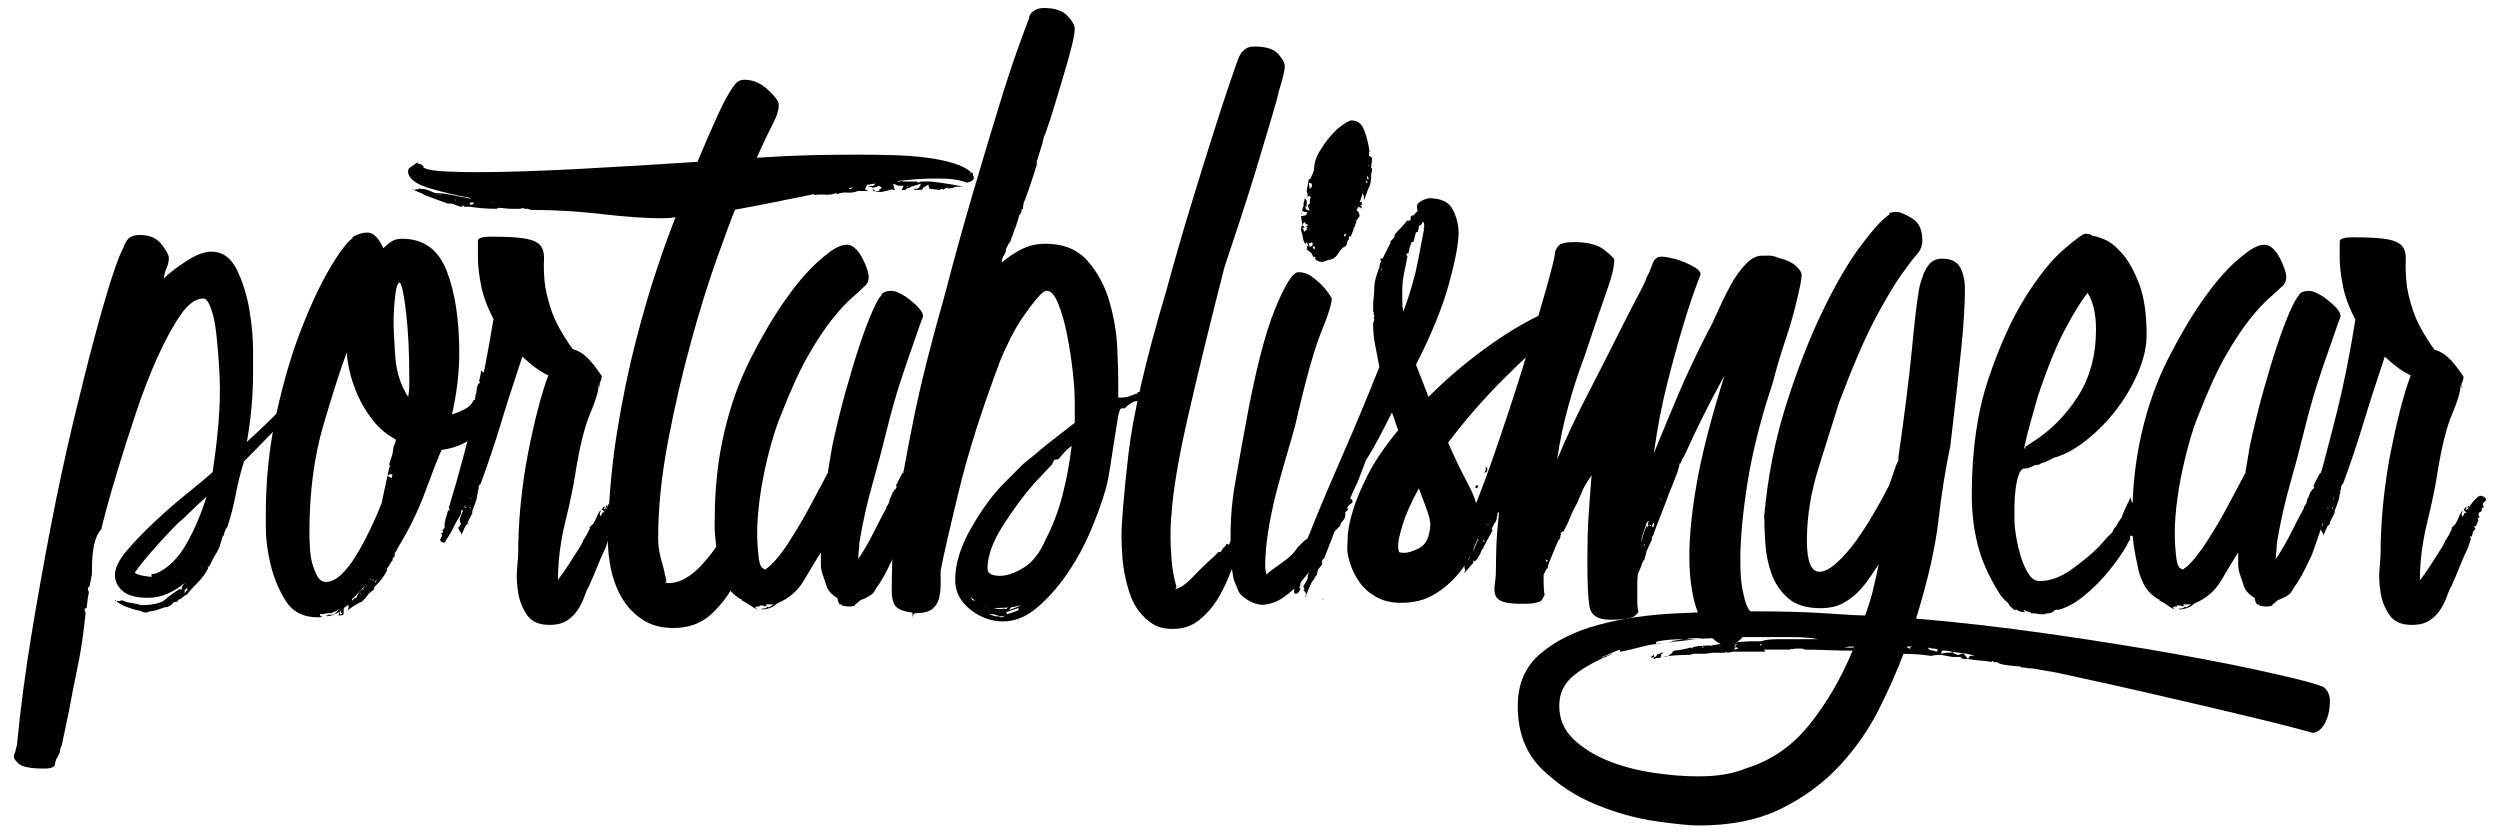 <?xml version="1.0" encoding="utf-8"?>
<!-- Generator: Adobe Illustrator 25.0.0, SVG Export Plug-In . SVG Version: 6.00 Build 0)  -->
<svg version="1.1" id="Ebene_1" xmlns="http://www.w3.org/2000/svg" xmlns:xlink="http://www.w3.org/1999/xlink" x="0px" y="0px"
	 viewBox="0 0 300 100" style="enable-background:new 0 0 300 100;" xml:space="preserve">
<g>
	<path d="M36.13,47.01c0.08,0.08,0.13,0.17,0.13,0.25c0,0.5-0.65,1.46-1.93,2.87c-1.29,1.42-2.98,3.16-5.05,5.24
		c-0.42,1.33-0.75,2.66-1,3.99c-0.25,1.33-0.58,2.62-1,3.87l-0.25,0.38c0,0.08-0.02,0.15-0.06,0.19c-0.04,0.04-0.06,0.11-0.06,0.19
		v0.13l-0.25,0.38c0,0.08-0.02,0.17-0.06,0.25c-0.04,0.08-0.06,0.17-0.06,0.25l-0.25,0.75l-0.25,0.5c-0.17,0.25-0.31,0.5-0.44,0.75
		c-0.13,0.25-0.27,0.54-0.44,0.87L24.9,68.1h0.13c-0.33,0.67-0.75,1.25-1.25,1.75c-0.5,0.5-0.96,1-1.37,1.5l-0.25,0.13l-0.62,0.5
		v-0.13l-0.13,0.13c-0.08,0.08-0.1,0.13-0.06,0.13c0.04,0-0.02,0.04-0.19,0.13h-0.25c-0.17,0.17-0.33,0.31-0.5,0.44
		c-0.17,0.13-0.37,0.19-0.62,0.19l-1.12,0.38c-0.08,0-0.19,0.02-0.31,0.06c-0.13,0.04-0.27,0.06-0.44,0.06v0.13v-0.13
		c-0.08,0.08-0.21,0.13-0.38,0.13c-0.25,0-0.42-0.04-0.5-0.13l-0.5-0.13c-0.42-0.08-0.9-0.23-1.43-0.44
		c-0.54-0.21-0.98-0.48-1.31-0.81v0.13h0.75l-0.13-0.13l0.37,0.13l-0.13-0.13l0.25,0.13c0.08,0.08,0.39,0.17,0.94,0.25
		c0.54,0.08,0.89,0.17,1.06,0.25c1.41,0,2.39-0.23,2.93-0.69c0.54-0.46,1.14-0.9,1.81-1.31v0.13c0,0.08,0.08,0.04,0.25-0.13h-0.12
		c0-0.17,0.17-0.42,0.5-0.75c-1.5,1.25-3,1.87-4.49,1.87c-1.42,0-2.43-0.27-3.06-0.81c-0.62-0.54-0.94-1.19-0.94-1.93
		c0-0.83,0.48-1.81,1.43-2.93c0.96-1.12,2.08-2.29,3.37-3.49c1.29-1.21,2.58-2.33,3.87-3.37c1.29-1.04,2.31-1.89,3.06-2.56
		c0.25-1.66,0.46-3.35,0.62-5.05c0.17-1.71,0.25-3.39,0.25-5.05c0-0.75-0.04-1.73-0.12-2.93c-0.08-1.2-0.19-2.39-0.31-3.56
		c-0.13-1.16-0.33-2.16-0.62-2.99c-0.29-0.83-0.6-1.25-0.94-1.25c-0.92,0-1.83,0.67-2.75,2c-0.92,1.33-1.83,3.02-2.75,5.05
		c-0.92,2.04-1.77,4.24-2.56,6.61c-0.79,2.37-1.5,4.58-2.12,6.61c-0.62,2.04-1.12,3.77-1.5,5.18c-0.38,1.42-0.56,2.16-0.56,2.25
		c-0.75,0.75-1.12,2.33-1.12,4.74v0.62l-0.25,1.25c0,0.17-0.04,0.27-0.13,0.31c-0.08,0.04-0.12,0.1-0.12,0.19
		c0,0.08,0.02,0.17,0.06,0.25c0.04,0.08,0.06,0.17,0.06,0.25l-0.12,0.62l-0.13,1.12c0,0.08-0.04,0.13-0.13,0.13
		c-0.08,0-0.13,0.04-0.13,0.13c0,0.08,0.02,0.17,0.06,0.25c0.04,0.08,0.06,0.17,0.06,0.25l-0.25,2.12
		c-0.17,1.41-0.42,2.91-0.75,4.49c-0.33,1.58-0.67,3.28-1,5.12l-0.87,4.12c-0.08,0.08-0.17,0.37-0.25,0.87l-0.25,0.5
		c-0.17,0.25-0.27,0.54-0.31,0.88c-0.04,0.33-0.48,0.5-1.31,0.5c-1.58,0-2.58-0.19-3-0.56c-0.42-0.37-0.62-0.64-0.62-0.81
		c0-0.25,0.04-0.42,0.13-0.5l0.25-1c0.42-4.33,1-8.76,1.75-13.29c0.75-4.53,1.54-8.94,2.37-13.23c0.83-4.28,1.71-8.34,2.62-12.17
		c0.92-3.83,1.77-7.22,2.56-10.17c0.79-2.95,1.5-5.39,2.12-7.3c0.62-1.91,1.1-3.12,1.44-3.62c-0.08,0,0.02-0.23,0.31-0.69
		c0.29-0.46,0.81-0.69,1.56-0.69c1.16,0,2.04,0.37,2.62,1.12c0.58,0.75,0.87,1.29,0.87,1.62c0,0.42-0.08,0.81-0.25,1.19
		c-0.17,0.37-0.29,0.81-0.38,1.31c0.67-0.66,1.58-1.37,2.75-2.12c1.16-0.75,2.16-1.12,2.99-1.12c1.33,0,2.35,0.73,3.06,2.18
		c0.71,1.46,1.2,3.06,1.5,4.81c0.29,1.75,0.44,3.39,0.44,4.93c0,1.54,0,2.39,0,2.56c0,2.83-0.25,5.61-0.75,8.36
		c2.16-2,3.64-3.43,4.43-4.31c0.79-0.87,1.25-1.44,1.37-1.68c0.13-0.25,0.13-0.31,0-0.19c-0.13,0.13,0.02,0.19,0.44,0.19H36.13z
		 M18.66,68.84c1.41-0.58,2.62-1.72,3.62-3.43c1-1.71,1.83-3.64,2.5-5.8c-0.67,0.58-1.27,1.14-1.81,1.68
		c-0.54,0.54-1.15,1.1-1.81,1.68c-0.33,0.33-0.77,0.79-1.31,1.37c-0.54,0.58-1.1,1.21-1.68,1.87c-0.67,0.75-1.33,1.58-2,2.5
		c0.17,0.17,0.5,0.29,1,0.38c0.5,0.08,0.79,0.13,0.87,0.13c0.17,0,0.21-0.06,0.13-0.19C18.08,68.91,18.25,68.84,18.66,68.84z
		 M17.91,72.59h-0.13h-0.13H17.91z M18.41,72.59l-0.13-0.13C18.37,72.46,18.41,72.5,18.41,72.59z M22.03,70.59l0.13-0.12l-0.13,0.25
		V70.59z M22.03,70.71h0.13l-0.13,0.13V70.71z M22.53,70.71l-0.12-0.13l-0.25,0.25v0.38l0.25-0.38L22.53,70.71z M24.15,68.1
		l0.13-0.13C24.19,67.97,24.15,68.01,24.15,68.1v0.13V68.1z"/>
	<path d="M59.97,47.88c-0.17,1.17-0.89,2.41-2.18,3.74c-1.29,1.33-2.89,2.12-4.8,2.37c-0.42,0.92-1.06,2.56-1.93,4.93
		c-0.87,2.37-1.98,4.64-3.31,6.8l-0.13,0.25l-0.12,0.25l-0.13,0.13v0.13v0.13v0.13l-0.25,0.25v0.25l-0.13,0.13l-0.62,1h0.12
		c-0.17,0.33-0.35,0.65-0.56,0.94c-0.21,0.29-0.44,0.56-0.69,0.81l-0.25,0.25l-0.13,0.25v0.13l-0.62,0.5l-0.37,0.5l-0.5,0.5
		L43,72.34h0.12c-0.33,0.17-0.65,0.35-0.94,0.56c-0.29,0.21-0.52,0.39-0.69,0.56l0.13-0.13l0.13-0.13l0.13-0.5l-0.13,0.12l0.13-0.25
		l-0.13,0.13v-0.13l-0.13,0.13l-0.13,0.12l-0.25,0.13v0.38v0.38c-0.08,0.08-0.17,0.13-0.25,0.13h-0.13l0.25-0.13l-0.25,0.13v-0.13
		v0.13h-0.12h-0.13l0.13-0.38c0.08,0,0.1,0.04,0.06,0.13c-0.04,0.08-0.02,0.13,0.06,0.13c0.17,0,0.25-0.08,0.25-0.25L41,73.59
		l-0.13-0.13L41,73.34h-0.13l0.25-0.13H41c0.08,0.08,0.1,0.08,0.06,0c-0.04-0.08,0.02-0.13,0.19-0.13v-0.13
		c0.17,0-0.02,0.17-0.56,0.5c-0.54,0.33-1.06,0.5-1.56,0.5h-0.37c-0.17,0.08-0.37,0.13-0.62,0.13c-1.75,0-3.04-0.67-3.87-2
		c-0.83-1.33-1.43-2.79-1.81-4.37c-0.37-1.58-0.56-3.02-0.56-4.31c0-1.29,0-1.89,0-1.81c0-4.08,0.42-8.03,1.25-11.85
		c0.83-3.83,1.83-7.24,3-10.23c1.16-2.99,2.33-5.47,3.49-7.42c1.16-1.95,2.08-3.14,2.75-3.56h-0.13c0-0.08,0.21-0.21,0.62-0.37
		c0.42-0.17,0.83-0.25,1.25-0.25c0.66,0,1.29,0.62,1.87,1.87c0.17-0.17,0.44-0.39,0.81-0.69c0.37-0.29,0.85-0.44,1.43-0.44
		c2.58,0,4.37,1.29,5.37,3.87c1,2.58,1.5,5.86,1.5,9.86c0,2.33-0.29,4.78-0.87,7.36c0.5-0.17,1-0.37,1.5-0.62
		c0.5-0.25,0.87-0.62,1.12-1.12h0.13v-0.37v0.13l0.12-0.13l-0.12-0.13l0.12-0.13l0.13-0.87l0.13-0.38l0.25-0.25l-0.13-0.13
		c0.17-0.66,0.25-1.16,0.25-1.5v0.25l0.38,0.25l0.12,0.13c0,0.08,0.02,0.13,0.06,0.13c0.04,0,0.06,0.04,0.06,0.12l-0.13,0.75
		l0.13-0.5l0.25-0.75c0-0.08,0.04-0.1,0.12-0.06c0.08,0.04,0.13-0.02,0.13-0.19v-0.25v-0.13v-0.25l0.25-0.5l-0.13-0.25l0.13-0.5
		c0-0.25,0.04-0.42,0.13-0.5c0-0.08,0.04-0.17,0.12-0.25l-0.12-0.25c0.25-0.25,0.5-0.38,0.75-0.38c0.17,0,0.27,0.15,0.31,0.44
		c0.04,0.29,0.1,0.6,0.19,0.94l-0.12,0.25c0,0.08,0.04,0.12,0.12,0.12l0.13,0.13c0,0.08-0.04,0.15-0.13,0.19
		c-0.08,0.04-0.12,0.15-0.12,0.31c0,0.08,0.04,0.15,0.12,0.19c0.08,0.04,0.13,0.15,0.13,0.31l-0.13,0.13l0.13,0.87l-0.13,0.12
		c-0.08,0-0.12,0.04-0.12,0.13l0.12,0.25l-0.12,0.25l0.12,0.62c-0.17,0-0.29,0.04-0.37,0.13c0,0.08,0.04,0.13,0.13,0.13l0.13,0.12
		L59.97,47.88z M47.49,52.74c-1.08-0.58-2-1.35-2.75-2.31c-0.75-0.96-1.35-1.95-1.81-3c-0.46-1.04-0.79-2.04-1-2.99
		c-0.21-0.96-0.31-1.68-0.31-2.18c-0.75,2-1.68,4.91-2.81,8.74c-1.12,3.83-1.68,8.11-1.68,12.85c0,0.58,0.02,1.23,0.06,1.93
		c0.04,0.71,0.14,1.35,0.31,1.93c0.17,0.58,0.38,1.08,0.62,1.5c0.25,0.42,0.58,0.62,1,0.62c0.58,0,1.19-0.29,1.81-0.87
		c0.62-0.58,1.23-1.35,1.81-2.31c0.58-0.95,1.14-2,1.68-3.12c0.54-1.12,1.02-2.23,1.43-3.31v-0.25v0.13l0.75-3.49l0.13-0.63v0.13
		l0.13-0.25h-0.13v-0.25l0.37-1.12l0.13-0.87l0.25-0.63h-0.13h0.13V52.74z M40.38,73.46c0.17-0.17,0.25-0.29,0.25-0.38
		c-0.17,0.17-0.31,0.27-0.44,0.31c-0.13,0.04-0.27,0.1-0.44,0.19h-0.12c-0.25,0-0.46,0.02-0.62,0.06c-0.17,0.04-0.38,0.06-0.62,0.06
		v0.13l0.13,0.12h0.37h0.37l-0.13-0.12h0.25c0.08-0.08,0.17-0.11,0.25-0.06c0.08,0.04,0.17,0.02,0.25-0.06L40,73.84L40.38,73.46z
		 M43.5,70.71c0.33-0.5,0.54-0.79,0.62-0.87c-0.33,0.42-0.71,0.85-1.12,1.31c-0.42,0.46-0.67,0.69-0.75,0.69v0.25l0.37-0.38
		l0.13,0.13c0-0.17,0.1-0.39,0.31-0.69C43.26,70.86,43.41,70.71,43.5,70.71z M43.37,71.34c0-0.08-0.08-0.13-0.25-0.13L43.37,71.34z
		 M43.62,70.71H43.5l0.12,0.13V70.71z M43.99,70.47l0.13-0.38c0,0.08-0.02,0.14-0.06,0.19C44.01,70.32,43.99,70.38,43.99,70.47z
		 M44.49,69.59l0.13-0.13L44.49,69.59v-0.25c0,0.08-0.08,0.21-0.25,0.37c0.08-0.08,0.13-0.17,0.13-0.25L44.49,69.59z M44.62,69.59
		c0.08,0,0.12-0.04,0.12-0.13L44.62,69.59z M44.74,69.72l0.13-0.13h-0.13V69.72z M45.24,69.72l-0.13-0.13v0.13h-0.25h0.13v0.25
		l0.13-0.25H45.24z M47.11,56.99l-0.25-0.13l-0.38,0.25l0.5,0.25L47.11,56.99z M49.11,45.01c0-2.83-0.13-5.32-0.38-7.49
		c-0.25-2.16-0.5-3.37-0.75-3.62c-0.25,0-0.44,0.54-0.56,1.62c-0.13,1.08-0.19,2.16-0.19,3.25c0,0.67,0.06,1.95,0.19,3.87
		c0.12,1.91,0.64,3.58,1.56,4.99c0.08-0.42,0.13-0.85,0.13-1.31C49.11,45.86,49.11,45.43,49.11,45.01z"/>
	<path d="M74.07,59.48c0.17,0,0.33,0.04,0.5,0.13c0.17,0.08,0.25,0.21,0.25,0.38c0,0.08-0.04,0.15-0.13,0.19
		c-0.08,0.04-0.17,0.15-0.25,0.31c0,0.08,0.02,0.15,0.06,0.19c0.04,0.04,0.06,0.1,0.06,0.19l-0.25,0.13v0.25
		c0,0.08-0.06,0.15-0.19,0.19c-0.13,0.04-0.19,0.15-0.19,0.31c0,0.08,0.02,0.15,0.06,0.19c0.04,0.04,0.06,0.1,0.06,0.19h-0.25
		l0.13,0.25l-0.25,0.62c0,0.08-0.04,0.13-0.13,0.13h-0.13c0,0.08,0.02,0.15,0.06,0.19c0.04,0.04,0.06,0.11,0.06,0.19l-0.25,0.25
		l-0.13,0.5c0,0.08-0.04,0.13-0.12,0.13h-0.13c0,0.08,0.04,0.17,0.13,0.25l-0.38,1.12c-0.33,0.67-0.65,1.37-0.94,2.12
		c-0.29,0.75-0.65,1.58-1.06,2.5c-0.17,0.25-0.33,0.62-0.5,1.12c-0.17,0.5-0.42,1.02-0.75,1.56c-0.33,0.54-0.77,1-1.31,1.37
		c-0.54,0.37-1.27,0.56-2.18,0.56c-1.25,0-2.14-0.4-2.68-1.19c-0.54-0.79-0.9-1.68-1.06-2.68c-0.17-1-0.21-1.95-0.13-2.87
		c0.08-0.92,0.13-1.5,0.13-1.75c0-2,0.1-4.03,0.31-6.11c0.21-2.08,0.5-4.08,0.87-5.99c0.37-1.91,0.77-3.68,1.19-5.3
		c0.42-1.62,0.83-2.97,1.25-4.05c-0.92-0.42-1.96-1.16-3.12-2.25c-1.08,3.24-1.96,5.97-2.62,8.17c-0.67,2.21-1.46,4.56-2.37,7.05
		l-0.13,0.13l-0.13,0.12h0.13l-0.13,0.13v0.13v0.13l-0.12,0.38h0.12l-0.12,0.13l-0.13,0.75c-0.17,0.5-0.33,0.96-0.5,1.37v0.25
		L56.6,61.6l0.13,0.13H56.6l-0.25,0.5l-0.25,0.5h0.13l-0.25,0.25l-0.13,0.13c-0.08,0.17-0.17,0.36-0.25,0.56
		c-0.08,0.21-0.17,0.4-0.25,0.56h-0.13h0.13v-0.25L55.1,63.6l-0.13,0.13l0.13-0.13c0-0.08-0.02-0.13-0.06-0.13
		c-0.04,0-0.06-0.04-0.06-0.13l0.37-0.5l-0.13-0.13c0-0.17-0.02-0.27-0.06-0.31c-0.04-0.04,0.15-0.56,0.56-1.56l0.12,0.13
		c0-0.08,0.02-0.1,0.06-0.06c0.04,0.04,0.06,0.02,0.06-0.06h-0.13v-0.25l-0.25,0.63h-0.25v0.37l-0.25,0.5l-0.38,0.62l-0.25,0.5
		l-0.13,0.25l-0.25,0.5l-0.25,0.38c-0.08,0.17-0.17,0.29-0.25,0.38l-0.12,0.13h0.12l-0.12,0.12l-0.13,0.13
		c-0.33,0-0.5-0.13-0.5-0.37l0.25-0.5l-0.13-0.25l0.25-0.13L53.1,63.6l0.25-0.25v-0.5l0.13-0.62l0.12-0.38l0.13-0.5l0.25-0.25
		l-0.13-0.13l0.25-0.87c0.42-1.33,0.87-2.93,1.37-4.8c0.5-1.87,1-3.81,1.5-5.8c0.5-2,0.94-3.97,1.31-5.93
		c0.37-1.95,0.69-3.72,0.94-5.3c-0.75-1.41-1.25-2.77-1.5-4.06c-0.25-1.29-0.37-2.39-0.37-3.31c0-1,0-1.66,0-2
		c0-0.33,0.54-0.5,1.62-0.5c1.91,0,3.31,0.08,4.18,0.25c0.87,0.17,1.45,0.46,1.75,0.87c0.29,0.42,0.42,0.96,0.38,1.62
		c-0.04,0.67-0.02,1.5,0.06,2.5c0.08,1,0.35,2.18,0.81,3.56c0.46,1.37,1.31,2.93,2.56,4.68c0.58,0.17,1.08,0.44,1.5,0.81
		c0.42,0.37,0.77,0.75,1.06,1.12c0.29,0.37,0.6,0.81,0.94,1.31c0,0.25-0.08,0.54-0.25,0.87v0.12v0.13v-0.13v0.13
		c0,0.08,0.04,0.13,0.12,0.13l-0.25,0.13l0.13-0.13c0-0.08-0.04-0.13-0.13-0.13c0,0.67-0.33,1.79-1,3.37
		c-0.67,1.58-1.25,3.91-1.75,6.99c-0.25,1.67-0.67,3.68-1.25,6.05c-0.58,2.37-0.87,4.68-0.87,6.93c0.5-0.66,0.98-1.35,1.43-2.06
		c0.46-0.71,0.89-1.39,1.31-2.06l0.12-0.25l0.13-0.25v-0.12l0.13-0.13l0.37-0.63l0.38-0.75H70.7l0.25-0.25l0.25-0.25
		c0.17-0.25,0.31-0.54,0.44-0.87c0.13-0.33,0.27-0.58,0.44-0.75v0.13l-0.12,0.25l0.12,0.38l0.25-0.5h0.25l-0.13-0.13l-0.25-0.25
		l0.13-0.13c0.08-0.17,0.17-0.25,0.25-0.25l-0.13,0.13h0.25v-0.25v0.13l0.13-0.13v0.38c-0.08,0-0.1-0.02-0.06-0.06
		c0.04-0.04,0.02-0.06-0.06-0.06c-0.08,0-0.17,0.04-0.25,0.13c0,0.08,0.04,0.13,0.13,0.13v-0.13c0.08,0,0.12,0.04,0.12,0.13
		l0.25-0.5l0.37-0.5l0.38-0.38c0.08-0.08,0.17-0.13,0.25-0.13h-0.13l0.13-0.13H74.07z M55.35,62.36h0.13h0.13H55.35z M56.47,60.86
		h-0.13l0.13,0.25v-0.13V60.86z M56.6,59.86l-0.13-0.13v0.13H56.6z M58.34,56.11l0.13-0.25L58.34,56.11z"/>
	<path d="M50.98,23.42c-0.25-0.17-0.5-0.29-0.75-0.37c-0.25-0.08-0.5-0.21-0.75-0.38l0.13,0.13l0.62-0.13h-0.13h0.25l-0.13-0.12
		l0.25,0.12h0.25c0.17,0,0.42,0.06,0.75,0.19c0.33,0.13,0.58,0.23,0.75,0.31H52.1h0.13c0.67,0,1.37,0.08,2.12,0.25
		c0.75,0.17,1.42,0.29,2,0.37h-0.13c0.08,0,0.13,0.02,0.13,0.06c0,0.04,0.04,0.06,0.13,0.06l-0.13-0.13h0.25
		c-1.83-0.33-3.51-0.73-5.05-1.19c-1.54-0.46-2.39-1.06-2.56-1.81c-0.08-0.33,0.02-0.58,0.31-0.75c0.29-0.17,0.52-0.33,0.69-0.5
		h0.13c0,0.08,0.06,0.13,0.19,0.13c0.12,0,0.23,0.04,0.31,0.12l0.25,0.25h-0.13c0.25,0.25,0.94,0.42,2.06,0.5
		c1.12,0.08,2.6,0.13,4.43,0.13c3.24,0,7.22-0.13,11.92-0.37c4.7-0.25,9.55-0.54,14.54-0.87c0.91-2.16,1.66-3.89,2.25-5.18
		c0.58-1.29,1.08-2.29,1.5-2.99c0.42-0.71,0.75-1.16,1-1.37c0.25-0.21,0.54-0.31,0.87-0.31c1,0,1.91,0.37,2.75,1.12
		c0.83,0.75,1.29,1.33,1.37,1.75c0.08,0.58-0.15,1.39-0.69,2.43c-0.54,1.04-1.19,2.39-1.93,4.06c2.66-0.17,4.85-0.27,6.55-0.31
		c1.7-0.04,3.56-0.06,5.55-0.06c1.41,0,2.85,0.02,4.31,0.06c1.45,0.04,2.81,0.15,4.06,0.31c1.25,0.17,2.33,0.4,3.24,0.69
		c0.91,0.29,1.58,0.65,2,1.06l-0.25,0.25l0.37-0.25c0.08,0.08,0.13,0.21,0.13,0.37c0.25,0.42,0,0.71-0.75,0.87
		c-0.42-0.17-0.92-0.29-1.5-0.38c-0.58-0.08-1.29-0.12-2.12-0.12c-1.5,0-3.24,0.12-5.24,0.37l0.75-0.13l-0.25,0.13h0.25h0.13
		l0.25-0.13v0.13h1.75l0.13,0.13l0.37-0.13h1.25c0.67,0.08,1.39,0.19,2.18,0.31c0.79,0.13,1.31,0.23,1.56,0.31H115h0.13H115h-0.37
		l-0.25,0.13l-0.75,0.12l0.25-0.12h-0.37c-0.08,0.08-0.21,0.17-0.37,0.25v-0.13c-0.17,0-0.25,0.02-0.25,0.06
		c0,0.04-0.08,0.06-0.25,0.06l-1.12-0.13l-0.12-0.5l-0.62,0.38l-0.13,0.25h-1l0.13-0.13h0.25l0.25-0.12l0.25-0.5l-0.75,0.25
		l-0.5,0.13l-0.12,0.13c-0.25,0-0.42,0.08-0.5,0.25h-0.5l0.13-0.13l0.13-0.37h-0.62l-0.62-0.25l0.13,0.62l0.13,0.13h0.13h-0.38
		l0.13-0.13l-0.13,0.13l-0.13-0.13l0.13,0.13c0-0.08-0.21-0.06-0.62,0.06c-0.42,0.13-0.75,0.19-1,0.19c-0.17,0-0.31-0.02-0.44-0.06
		c-0.13-0.04-0.23-0.06-0.31-0.06l-0.12-0.25l0.25,0.13c0,0.08,0.04,0.13,0.13,0.13h0.25h0.25l-0.13-0.13l0.38-0.25l-0.13-0.13
		l-0.25-0.13l-0.25,0.13l-0.5,0.13l-0.13-0.13h-0.5l0.5-0.13h0.25l0.25-0.25c-0.17,0-0.33,0.02-0.5,0.06
		c-0.17,0.04-0.33,0.06-0.5,0.06l-0.25,0.5c0,0.08,0.04,0.13,0.13,0.13l0.25,0.13h-1.25c-0.42,0.17-0.83,0.23-1.25,0.19
		c-0.42-0.04-0.83,0.02-1.25,0.19l-0.13-0.13c-0.42,0.17-0.85,0.23-1.31,0.19c-0.46-0.04-0.9-0.02-1.31,0.06v-0.13
		c-1.66,0.33-3.31,0.67-4.93,1c-1.62,0.33-3.14,0.62-4.56,0.87c-0.42,1-1.14,2.95-2.18,5.86c-1.04,2.91-2.08,6.26-3.12,10.05
		c-1.04,3.79-1.96,7.76-2.75,11.92c-0.79,4.16-1.18,8.03-1.18,11.61c0,0.83,0.12,1.68,0.37,2.56c0.25,0.87,0.46,1.73,0.62,2.56v0.13
		l-0.13-0.13v0.13c0.08,0.08,0.21,0.13,0.37,0.13c1.33,0,2.68-0.75,4.06-2.25c1.37-1.5,2.39-3.04,3.06-4.62
		c-0.08-0.25-0.04-0.46,0.12-0.62v-0.25l0.13-0.13c-0.08-0.08-0.13-0.1-0.13-0.06s-0.04,0.02-0.12-0.06l0.37-0.5v-0.63l0.13-0.25
		l0.25-0.13h-0.12C88,60.23,88.08,60,88.17,59.8c0.08-0.21,0.13-0.39,0.13-0.56l0.25,0.12l-0.12,0.13l0.25,0.38l0.25-0.25l0.13-0.37
		v-0.25l0.12-0.13l0.25-0.5l-0.13-0.13l0.25-0.37c0-0.08,0.08-0.21,0.25-0.38l0.13-0.13l-0.13-0.13h0.13c0.5,0,0.83,0.08,1,0.25
		l-0.25,0.5c0,0.08,0.04,0.13,0.12,0.13l0.13,0.12c0,0.08-0.04,0.13-0.13,0.13h-0.12l0.25,0.25c0,0.08-0.04,0.13-0.13,0.13
		c-0.08,0-0.12,0.04-0.12,0.13s0.02,0.15,0.06,0.19c0.04,0.04,0.06,0.11,0.06,0.19v0.12l-0.12,0.63c0.08,0.17,0.08,0.23,0,0.19
		c-0.08-0.04-0.08-0.02,0,0.06l0.12,0.13l-0.12,0.25v0.38c-0.17,0-0.25,0.04-0.25,0.13l0.25,0.13v0.87
		c-0.17,0.67-0.42,1.73-0.75,3.18c-0.33,1.46-0.87,2.93-1.62,4.43c-0.75,1.5-1.73,2.81-2.93,3.93c-1.21,1.12-2.73,1.68-4.56,1.68
		c-1.5,0-2.77-0.35-3.81-1.06c-1.04-0.71-1.87-1.62-2.5-2.75c-0.62-1.12-1.06-2.41-1.31-3.87c-0.25-1.46-0.33-2.93-0.25-4.43
		c0.17-4.24,0.56-8.24,1.19-11.98c0.62-3.74,1.35-7.22,2.18-10.42c0.83-3.2,1.66-6.05,2.5-8.55c0.83-2.5,1.58-4.57,2.25-6.24
		c-0.33,0.08-0.92,0.13-1.75,0.13c-1.91,0-4.28-0.17-7.11-0.5c-2.83-0.33-5.66-0.5-8.49-0.5l-0.38-0.13h-0.25h-0.13l-0.25-0.13
		c0,0.08-0.17,0.13-0.5,0.13h-0.5h-0.5l-1.37-0.13l-0.25,0.13c-0.5,0-1.02-0.02-1.56-0.06c-0.54-0.04-1.1-0.1-1.68-0.19h-0.13H55.6
		l0.13-0.13h-0.25v0.13h-0.25l-1-0.38h-0.5L50.98,23.42z M52.85,23.42v-0.13h-0.13L52.85,23.42z M54.72,24.04l-0.13-0.13v0.13H54.72
		z M56.85,24.29h-0.13h-0.25l-0.13,0.25h0.37l0.13-0.13V24.29z M59.09,24.29c0,0.08,0.04,0.08,0.13,0H59.09z M101.9,22.67h0.25
		l0.25-0.25c-0.08,0.08-0.25,0.13-0.5,0.13V22.67z M108.88,22.3v0.13l0.13-0.13H108.88z M109.01,21.92h0.13h0.12h-0.12H109.01z"/>
	<path d="M110.38,53.62c0.17-0.08,0.35-0.06,0.56,0.06c0.21,0.13,0.31,0.27,0.31,0.44c0,0.08-0.04,0.15-0.13,0.19
		c-0.08,0.04-0.17,0.15-0.25,0.31v0.25c0,0.08,0.04,0.13,0.13,0.13c0,0.08-0.04,0.13-0.13,0.13c-0.08,0-0.12,0.04-0.12,0.13
		c-0.08,0-0.08,0.04,0,0.13c0.08,0.08,0.08,0.17,0,0.25c0,0.08-0.04,0.13-0.13,0.13c-0.08,0-0.13,0.04-0.13,0.13
		c-0.08,0.17-0.08,0.29,0,0.37c0.08,0.08,0.08,0.17,0,0.25l-0.13,0.13v0.25l-0.25,0.75c0,0.08-0.04,0.13-0.13,0.13
		c-0.08,0-0.13,0.04-0.13,0.13s0.04,0.17,0.13,0.25l-0.13,0.37l-0.13,0.5v0.13c-0.08,0.08-0.21,0.13-0.37,0.13
		c0,0.08,0.04,0.15,0.13,0.19c0.08,0.04,0.13,0.11,0.13,0.19l-0.13,0.38l-0.25,0.87c-0.5,1.67-1.12,3.54-1.87,5.62
		c-0.25,0.5-0.5,1.02-0.75,1.56c-0.25,0.54-0.58,1.14-1,1.81c-0.25,0.33-0.48,0.69-0.69,1.06c-0.21,0.37-0.77,0.73-1.68,1.06
		c-0.25,0.25-0.46,0.42-0.62,0.5v0.13c-0.42,0.17-0.96,0.17-1.62,0c0-0.08,0.04-0.11,0.13-0.06c0.08,0.04,0.04,0.02-0.13-0.06h-0.25
		c-0.08-0.17-0.15-0.29-0.19-0.38c-0.04-0.08-0.06-0.21-0.06-0.38c-0.58-0.33-1-0.75-1.25-1.25l-0.5-1.5
		c-0.17-0.42-0.25-0.87-0.25-1.37c0-0.5,0-0.96,0-1.37c-0.58,0.92-1.25,2.02-2,3.31c-0.75,1.29-1.83,2.23-3.24,2.81
		c-0.5,0.5-1.21,0.75-2.12,0.75h0.37l-0.13-0.13h0.25c0.17,0,0.33-0.08,0.5-0.25l0.13,0.12l0.37-0.25c0.08,0,0.13-0.02,0.13-0.06
		s0.04-0.06,0.12-0.06h-0.5l-0.12,0.13l0.12-0.13h-0.5l0.13,0.13l-0.25,0.13c0-0.08-0.12-0.13-0.37-0.13h-0.25v0.13h-0.25h-0.13
		l-0.13,0.12l0.13,0.13c0,0.08,0.13,0.13,0.38,0.13h-0.25c-0.33-0.17-0.65-0.35-0.94-0.56c-0.29-0.21-0.61-0.4-0.94-0.56v-0.13
		h-0.12c-0.83-0.5-1.44-1.14-1.81-1.93c-0.38-0.79-0.6-1.52-0.69-2.18c-0.5-2.16-0.71-4.03-0.62-5.62c0-3.58,0.37-6.99,1.12-10.23
		c0.75-3.24,1.81-6.22,3.18-8.92c1.37-2.7,2.75-5.03,4.12-6.99c1.37-1.95,2.66-3.47,3.87-4.56c1.2-1.08,2.06-1.7,2.56-1.87
		c0.33-0.17,0.66-0.25,1-0.25c0.66,0,1.29,0.54,1.87,1.62c0.5,1,0.75,1.75,0.75,2.25s-0.17,0.87-0.5,1.12
		c-0.42,0.42-0.94,0.89-1.56,1.43c-0.62,0.54-1.37,1.35-2.25,2.43c-0.87,1.08-1.83,2.52-2.87,4.31c-1.04,1.79-2.14,4.18-3.31,7.18
		c-0.42,1-0.81,2.16-1.19,3.49c-0.37,1.33-0.71,2.75-1,4.24c-0.29,1.5-0.5,3.02-0.62,4.56c-0.13,1.54-0.1,3.06,0.06,4.55
		c0.08,0.92,0.25,1.46,0.5,1.62c0.25,0.17,0.37,0.21,0.37,0.13c0.42-0.25,0.89-0.71,1.44-1.37c0.54-0.67,1.02-1.33,1.43-2
		c0.91-1.42,1.75-2.83,2.5-4.24c0.75-1.41,1.45-2.74,2.12-3.99v-0.13c0.08-0.5,0.17-1,0.25-1.5c0.08-0.5,0.17-1,0.25-1.5
		c0.5-2.33,1.04-4.53,1.62-6.61c0.58-2.08,1.14-3.93,1.68-5.55c0.54-1.62,1.04-2.95,1.5-3.99c0.46-1.04,0.81-1.68,1.06-1.93
		c0.08-0.25,0.29-0.42,0.62-0.5c0.25-0.08,0.54-0.1,0.87-0.06c0.33,0.04,0.83,0.27,1.5,0.69c1.58,1.17,2.25,2,2,2.5
		c-0.17,0.42-0.35,0.94-0.56,1.56c-0.21,0.62-0.5,1.46-0.87,2.5c-0.37,1.04-0.81,2.33-1.31,3.87c-0.5,1.54-1.04,3.47-1.62,5.8
		c-0.42,1.75-0.96,3.79-1.62,6.12c-0.67,2.33-1.21,4.74-1.62,7.24c0,0.33-0.02,0.65-0.06,0.94c-0.04,0.29-0.06,0.6-0.06,0.94
		c0.67-1,1.27-2.04,1.81-3.12c0.54-1.08,1.06-2.08,1.56-2.99v-0.13l0.25-0.37l0.13-0.38v-0.13l0.25-0.5c0-0.08,0.02-0.14,0.06-0.19
		c0.04-0.04,0.06-0.1,0.06-0.19l0.13-0.13l0.13-0.25h0.12l0.13-0.38h-0.13c0.17-0.33,0.33-0.66,0.5-1c0.17-0.33,0.33-0.62,0.5-0.87
		v0.13h-0.13v0.13v0.13l0.25-0.13c0.08-0.08,0.1-0.14,0.06-0.19c-0.04-0.04-0.02-0.1,0.06-0.19l-0.13-0.13l0.13-0.13
		c0.08-0.17,0.14-0.27,0.19-0.31c0.04-0.04,0.02-0.02-0.06,0.06l0.5-0.5v-0.25l0.25-0.25l0.12-0.38c0.08-0.17,0.21-0.33,0.38-0.5
		c0.08-0.08,0.17-0.13,0.25-0.13h-0.12L110.38,53.62z"/>
	<path d="M136.96,47.01c0.25,0.17,0.38,0.37,0.38,0.62c0,0.42-0.23,0.58-0.69,0.5c-0.46-0.08-1.02,0.21-1.69,0.87h-0.37
		c-0.17,0-0.31,0.38-0.44,1.12c-0.13,0.75-0.27,1.66-0.44,2.74c-0.17,1.08-0.33,2.17-0.5,3.24c-0.17,1.08-0.33,1.92-0.5,2.5
		c-0.42,1.5-1.02,3.18-1.81,5.05c-0.79,1.87-1.75,3.62-2.87,5.24c-1.12,1.62-2.33,2.98-3.62,4.06c-1.29,1.08-2.64,1.62-4.05,1.62
		c-1.42,0-2.73-0.48-3.93-1.43c-1.21-0.96-1.81-2.14-1.81-3.56c0-1.91,0.64-3.99,1.93-6.24c1.29-2.25,2.64-4.08,4.06-5.49l2.12-2.12
		l1.37-1.12l1.5-1.25l2.25-1.75l1.12-0.87v-2.5c0-1-0.08-2.25-0.25-3.74c-0.17-1.5-0.4-2.97-0.69-4.43
		c-0.29-1.45-0.65-2.68-1.06-3.68c-0.42-1-0.87-1.5-1.37-1.5c-0.25,0-0.62,0.29-1.12,0.87c-0.5,0.58-1.04,1.29-1.62,2.12
		c-0.58,0.83-1.12,1.75-1.62,2.75c-0.5,1-0.92,1.91-1.25,2.75c-2.16,5.74-3.81,10.92-4.93,15.54s-1.85,7.8-2.18,9.55
		c0,0.5,0,1.04,0,1.62c0,0.58-0.06,1.14-0.19,1.68c-0.13,0.54-0.4,0.98-0.81,1.31c-0.42,0.33-1.08,0.5-2,0.5
		c-0.25,0-0.37,0.25-0.37,0.75v-0.75v0.13v-0.13c-0.08-0.08-0.25-0.13-0.5-0.13c-0.83-0.17-1.37-0.44-1.62-0.81
		c-0.25-0.38-0.38-0.94-0.38-1.68c0-0.92,0.02-2.18,0.06-3.81c0.04-1.62,0.27-3.81,0.69-6.55c0.42-2.74,1.04-6.18,1.87-10.29
		c0.83-4.12,2.08-9.09,3.74-14.91c1.08-4.16,2.18-8.15,3.31-11.98c1.12-3.83,2.14-7.24,3.06-10.23c0.91-2.99,1.72-5.47,2.43-7.43
		c0.71-1.95,1.14-3.14,1.31-3.56c0-0.17,0.08-0.38,0.25-0.62c0.42-0.42,0.91-0.62,1.5-0.62c1.33,0,2.29,0.31,2.87,0.94
		c0.58,0.62,0.87,1.15,0.87,1.56c0,0.42-0.13,1.12-0.37,2.12c-0.25,1-0.56,2.12-0.94,3.37c-0.38,1.25-0.75,2.5-1.12,3.74
		c-0.38,1.25-0.73,2.33-1.06,3.24l-0.25,0.62l-0.13,0.62l-0.62,2l-0.13,0.5l0.13-0.13c-0.5,1.66-1,3.16-1.5,4.49l-0.13,0.25
		l-0.13,0.87l-0.12-0.13v0.25l-0.13,0.37l-0.13,0.13l-0.5,1.62v-0.13l-0.37,1.12c-0.08,0.08-0.13,0.19-0.13,0.31
		c0,0.12-0.08,0.27-0.25,0.44h0.13l-0.13,0.13v-0.13l-0.37,0.75c0,0.25-0.08,0.5-0.25,0.75c-0.17,0.25-0.25,0.54-0.25,0.87
		c0.66-0.58,1.43-1.1,2.31-1.56c0.87-0.46,1.85-0.69,2.93-0.69c2.16,0,3.85,0.69,5.05,2.06c1.2,1.37,2.08,3,2.62,4.87
		c0.54,1.87,0.85,3.72,0.94,5.55c0.08,1.83,0.12,3.16,0.12,3.99v2c0.67,0,1.19-0.08,1.56-0.25c0.37-0.17,0.64-0.25,0.81-0.25
		l-0.13-0.12L136.96,47.01z M116.49,71.71c0.08,0.25,0.25,0.38,0.5,0.38C116.83,71.92,116.66,71.8,116.49,71.71z M117.99,72.71
		c0.17,0,0.27,0.02,0.31,0.06c0.04,0.04,0.14,0.06,0.31,0.06c-0.08,0-0.17-0.02-0.25-0.06C118.28,72.73,118.16,72.71,117.99,72.71z
		 M125.48,64.73c0.83-1.58,1.5-3.33,2-5.24c0.5-1.91,0.87-3.91,1.12-5.99l-0.62,0.5l-1,1.12c-0.25,0-0.42,0.04-0.5,0.13l-0.25,0.5
		l-2.12,2.25c-1.25,1.42-2.5,3.1-3.74,5.05c-1.25,1.96-1.87,3.68-1.87,5.18c0,0.58,0.5,0.87,1.5,0.87c0.83,0,1.79-0.33,2.87-1
		C123.94,67.43,124.81,66.31,125.48,64.73z M119.86,73.96l0.25,0.13c0.17,0,0.33-0.08,0.5-0.25c-0.08,0.08-0.25,0.12-0.5,0.12
		c-0.17,0-0.29-0.04-0.37-0.12h-0.13c-0.08,0-0.17-0.04-0.25-0.13h-0.12h-0.62l0.87,0.25H119.86z M122.36,72.59h0.13
		c-0.42,0.17-0.9,0.27-1.44,0.31c-0.54,0.04-1.14,0.06-1.81,0.06c0.25,0.08,0.5,0.13,0.75,0.13c0.25,0,0.46-0.04,0.62-0.13
		l-0.13,0.13h0.25c0.17-0.17,0.37-0.25,0.62-0.25l-0.25,0.38l1.25-0.5V72.59z M122.23,73.21v-0.25l-0.75,0.25l-0.75,0.25l0.13,0.25
		l0.75-0.25v0.13v-0.13L122.23,73.21z"/>
	<path d="M135.34,70.47c-0.33-1.17-0.54-2.27-0.63-3.31c-0.08-1.04-0.13-1.98-0.13-2.81c0-1.66,0.27-4.89,0.81-9.67
		c0.54-4.78,2.06-11.38,4.56-19.78c1-3.66,2-7.11,2.99-10.36s1.89-6.11,2.68-8.61c0.79-2.5,1.46-4.53,2-6.11
		c0.54-1.58,0.89-2.58,1.06-2.99c0.08-0.17,0.21-0.38,0.38-0.62c0.17-0.17,0.35-0.31,0.56-0.44c0.21-0.12,0.52-0.19,0.93-0.19
		c1.33,0,2.27,0.29,2.81,0.87c0.54,0.58,0.81,1.08,0.81,1.5c0,0.5-0.25,1.54-0.75,3.12c0,0.17-0.27,1.17-0.81,3
		c-0.54,1.83-1.17,3.91-1.87,6.24c-0.71,2.33-1.44,4.62-2.18,6.86s-1.29,3.87-1.62,4.87c-1.66,6.49-3.1,12.35-4.3,17.6
		c-1.21,5.24-1.89,9.28-2.06,12.1c0-0.08-0.02,0.13-0.06,0.63c-0.04,0.5-0.06,1.17-0.06,2c0,0.83,0.04,1.77,0.13,2.81
		c0.08,1.04,0.25,2.02,0.5,2.93c0.17,0.42,0.04,0.62-0.38,0.62c0.67,0,1.45-0.48,2.37-1.43c0.91-0.96,1.75-1.77,2.5-2.43l0.25-0.25
		l0.38-0.38h0.25l0.25-0.37l0.37-0.38l0.13-0.25l0.25,0.13l0.13-0.25l0.13-0.25h0.37V64.6l0.25-0.25c0.08,0,0.14-0.02,0.19-0.06
		c0.04-0.04,0.1-0.06,0.19-0.06h0.13l-0.13-0.13h0.13c0.17,0,0.35,0.06,0.56,0.19c0.21,0.12,0.31,0.27,0.31,0.44
		c0,0.08-0.04,0.13-0.13,0.13s-0.17,0.04-0.25,0.12l0.13,0.25h-0.25l0.13,0.25c0,0.08-0.04,0.11-0.13,0.06
		c-0.08-0.04-0.12-0.02-0.12,0.06v0.25v0.13h-0.13l0.13,0.12l-0.38,0.38l-0.13,0.25l-0.13,0.38h-0.13l0.13,0.12l-0.38,0.63
		c-0.17,0.25-0.42,0.79-0.75,1.62c-0.33,0.83-0.77,1.68-1.31,2.56c-0.54,0.87-1.25,1.66-2.12,2.37c-0.88,0.71-1.93,1.06-3.18,1.06
		c-1,0-1.81-0.21-2.43-0.62c-0.63-0.42-1.14-0.9-1.56-1.44c-0.42-0.54-0.73-1.08-0.94-1.62C135.57,71.23,135.42,70.8,135.34,70.47z"
		/>
	<path d="M148.06,69.59c-0.17-0.83-0.27-1.56-0.31-2.18c-0.04-0.63-0.06-1.27-0.06-1.93c-0.08-2.5,0.08-4.95,0.5-7.36
		c0.42-2.41,0.83-4.74,1.25-6.99c1.16-6.41,2.35-11.09,3.56-14.04c1.21-2.95,2.14-4.43,2.81-4.43c0.58,0,1.1,0.17,1.56,0.5
		c0.46,0.33,0.88,0.69,1.25,1.06c0.38,0.37,0.77,0.89,1.19,1.56c0,0.67-0.4,1.96-1.19,3.87c-0.79,1.91-1.73,5.16-2.81,9.73
		c-0.25,1.17-0.6,2.52-1.06,4.05c-0.46,1.54-0.92,3.14-1.37,4.8c-0.46,1.67-0.83,3.35-1.12,5.05c-0.29,1.71-0.44,3.27-0.44,4.68
		c0,0.17,0.02,0.33,0.06,0.5c0.04,0.17,0.06,0.33,0.06,0.5c0.25-0.25,0.85-0.71,1.81-1.37c0.96-0.67,1.6-1.29,1.93-1.87l0.88-0.87
		l0.62-0.38l0.25-0.5l0.25-0.25l0.13-0.13l0.5-0.5h-0.13c0.42-0.42,0.87-0.96,1.37-1.62l-0.13,0.25l-0.13,0.25l0.25-0.13l0.25-0.37
		v-0.25c0-0.08,0.04-0.17,0.13-0.25h0.13l-0.13,0.13l0.13-0.13l0.12-0.13v0.13l0.13-0.25v0.13l0.38-0.38
		c0.08-0.17,0.17-0.27,0.25-0.31c0.08-0.04,0.17-0.1,0.25-0.19c0.08-0.08,0.17-0.13,0.25-0.13h-0.13l0.13-0.13h0.13
		c0.17,0,0.33,0.04,0.5,0.13c0.17,0.08,0.25,0.21,0.25,0.38c0,0.08-0.11,0.19-0.31,0.31c-0.21,0.13-0.31,0.27-0.31,0.44
		c0,0.08,0.04,0.17,0.13,0.25c0-0.08-0.13,0-0.38,0.25v0.25c0-0.17,0-0.13,0,0.13s-0.17,0.54-0.5,0.87l-0.13,0.38l-0.75,0.75
		l-0.25,0.63l-0.38,0.62c0,0.08-0.04,0.11-0.13,0.06c-0.08-0.04-0.13-0.02-0.13,0.06v0.25l-0.75,1.12c-0.25,0.42-0.58,0.94-1,1.56
		c-0.42,0.63-0.92,1.25-1.5,1.87c-0.58,0.63-1.23,1.19-1.93,1.68c-0.71,0.5-1.52,0.79-2.43,0.88c-0.58,0-1.18-0.19-1.81-0.56
		c-0.62-0.38-1.02-0.77-1.18-1.19L148.06,69.59z M156.18,25.67l0.13-0.62c0-0.08,0.02-0.14,0.06-0.19c0.04-0.04,0.06-0.1,0.06-0.19
		v-0.25c0-0.08,0.02-0.17,0.06-0.25c0.04-0.08,0.06-0.21,0.06-0.38l0.25,0.25v0.25v0.5h-0.25l0.13,0.12c0,0.17,0.04,0.25,0.12,0.25
		l0.38,0.13l-0.25-0.62l-0.13,0.13l0.25-0.25l0.13-0.13v-0.25c0-0.25,0.04-0.42,0.13-0.5l-0.13-0.13h-0.25
		c0,0.08-0.04,0.13-0.13,0.13v0.12l0.13-0.37l-0.13-0.5l0.25-1.37c0.08-0.08,0.17-0.12,0.25-0.12V21.3l0.13-0.25l0.25-0.62
		c0-0.75,0.21-1.48,0.62-2.18c0.42-0.71,0.87-1.35,1.37-1.93c0.5-0.58,1-1.04,1.5-1.37c0.5-0.33,0.83-0.5,1-0.5
		c0.66,0,1.14,0.31,1.43,0.94c0.29,0.62,0.52,1.44,0.69,2.43v0.13l0.25,0.37l-0.25-0.25v0.62l0.37,0.25l-0.12,1.12l0.12,0.13
		l-0.12-0.13v0.13c0.08,0,0.12,0.04,0.12,0.13l-0.12,0.62v0.5l-0.13,0.75c-0.17,0.33-0.31,0.69-0.44,1.06
		c-0.13,0.38-0.23,0.65-0.31,0.81v-0.25v-0.25l-0.13-0.38l-0.37,1.12l0.25-0.12v0.25v0.13v0.13l-0.13-0.13v0.13l0.13,0.13v-0.13
		v0.25h-0.13c0.08,0,0.13,0.04,0.13,0.13l-0.13-0.13l-0.25-0.12c-0.08,0.08-0.13,0.15-0.13,0.19c0,0.04-0.04,0.11-0.13,0.19
		l0.25,0.25l0.13,0.25l-0.13-0.13c0.08,0.08,0.13,0.21,0.13,0.38l-0.38,0.5v0.12l-0.25,0.75c-0.08,0.17-0.17,0.37-0.25,0.62
		c-0.08,0.25-0.17,0.42-0.25,0.5l-0.13-0.13v0.13h-0.13c0.08,0,0.13,0.08,0.13,0.25c-0.17,0.17-0.25,0.33-0.25,0.5
		c0,0.17-0.13,0.33-0.38,0.5h-0.12l-0.5,0.62c-0.25,0.5-0.62,0.79-1.12,0.87h-0.13c-0.33,0.17-0.58,0.25-0.75,0.25
		c-0.33,0-0.63-0.13-0.87-0.38l0.12-0.12l-0.12-0.13c-0.08,0-0.13,0.04-0.13,0.13c-0.17-0.42-0.33-0.67-0.5-0.75
		c-0.17-0.08-0.29-0.21-0.38-0.37h0.13l-0.13-0.25h0.25l-0.13-0.37l-0.13-0.13l-0.12,0.25c-0.17-0.33-0.25-0.54-0.25-0.62
		l-0.13-0.62c0-0.08-0.02-0.14-0.06-0.19c-0.04-0.04-0.06-0.14-0.06-0.31c0-0.17,0.02-0.29,0.06-0.38c0.04-0.08,0.06-0.21,0.06-0.37
		l-0.13-0.87l0.62-0.13l0.13-0.38h-0.25l-0.38-0.12v0.37H156.18z M156.8,27.41l0.13-0.25l-0.25,0.13v-0.13
		c0.17,0,0.25-0.08,0.25-0.25h-0.25v-0.13l-0.13-0.13l-0.25,0.25v0.13l0.25,0.25l-0.25,0.13l0.13,0.13c0,0.17,0.04,0.25,0.13,0.25
		l0.25-0.25V27.41z M157.42,22.42v-0.38l-0.38-0.12l0.13,0.75L157.42,22.42z M157.05,29.16l0.13,0.5l0.38-0.25l-0.13-0.12h0.13
		l-0.13-0.25l-0.13,0.13H157.05z M157.55,29.53v0.25l0.25,0.12v-0.25L157.55,29.53z M160.17,60.98l-0.25,0.25l0.13,0.13v-0.13h0.12
		v-0.13V60.98z M161.29,28.29l0.13,0.13v-0.13l0.13-0.12l-0.13-0.13l-0.13,0.13V28.29z M162.41,27.41h0.13l-0.13-0.13V27.41z
		 M162.66,27.04c-0.08,0-0.13-0.04-0.13-0.13L162.66,27.04z M163.91,21.92h0.25l-0.25-0.25V21.92z M164.04,21.42l0.25,0.12
		l-0.25-0.5V21.42z M164.16,19.92l0.13-0.13h-0.13V19.92z M164.41,20.92c0.08,0,0.13-0.04,0.13-0.12c-0.08,0-0.11,0.02-0.06,0.06
		C164.51,20.9,164.49,20.92,164.41,20.92z M164.66,19.43l-0.12,0.13C164.54,19.47,164.58,19.43,164.66,19.43z"/>
	<path d="M190.99,35.4c0.17,0,0.29,0.08,0.38,0.25c0.08,0.17,0.12,0.33,0.12,0.5c0,0.17-0.06,0.25-0.19,0.25s-0.27,0.04-0.44,0.13
		c-0.08,0.08-0.11,0.17-0.06,0.25c0.04,0.08,0.02,0.13-0.06,0.13h-0.13c-0.17,0-0.25,0.06-0.25,0.19c0,0.12-0.08,0.19-0.25,0.19
		c-0.17,0-0.25,0.06-0.25,0.19c0,0.13-0.04,0.19-0.13,0.19h-0.13L189,38.27l-0.25-0.13l-0.38,0.37L188,38.89l-0.25-0.12l-0.13,0.12
		c0,0.08,0.04,0.17,0.13,0.25l-0.87,0.5c-1.92,1.5-4.08,3.45-6.49,5.87c-2.41,2.41-4.62,4.95-6.61,7.61
		c0.67,1.58,1.46,3.23,2.37,4.93c0.92,1.71,1.37,3.31,1.37,4.8c0,0.83-0.21,1.79-0.63,2.87c-0.42,1.08-1.04,2.12-1.87,3.12
		c-0.83,1-1.81,1.83-2.93,2.5c-1.12,0.67-2.43,1-3.93,1c-1.17,0-2.16-0.23-2.99-0.69c-0.83-0.46-1.5-1.04-2-1.75
		c-0.5-0.71-0.88-1.44-1.12-2.18c-0.25-0.75-0.38-1.37-0.38-1.87c0-0.25,0.02-0.77,0.06-1.56c0.04-0.79,0.25-1.81,0.63-3.06
		c0.38-1.25,0.98-2.68,1.81-4.31c0.83-1.62,2.04-3.39,3.62-5.3c-0.17-0.42-0.29-0.77-0.38-1.06c-0.08-0.29-0.21-0.64-0.38-1.06
		c-0.5,1-1,1.98-1.5,2.93c-0.5,0.96-1.04,1.89-1.62,2.81l-1,2.62c-0.33,0.67-0.65,1.35-0.94,2.06c-0.29,0.71-0.6,1.44-0.93,2.18
		l-0.25,0.13c0,0.08-0.04,0.17-0.13,0.25l-0.13,0.25v0.25v0.13l-0.25,0.38l-0.13,0.25l-0.37,1l-0.88,2.25l-0.25,0.25v0.25v0.25
		l-0.5,0.62l-0.13,0.63l-0.25,0.25v0.13l-0.37,0.5c-0.17,0.33-0.31,0.67-0.44,1c-0.13,0.33-0.23,0.63-0.31,0.87v-0.25l0.13-0.13
		l-0.25-0.5v0.13l-0.13-0.13l0.13-0.13c0-0.08-0.02-0.15-0.06-0.19c-0.04-0.04-0.06-0.11-0.06-0.19l0.5-0.88v-0.12
		c0-0.25,0.13-0.73,0.38-1.44c0.25-0.71,0.46-1.18,0.62-1.43v0.13c0-0.08,0.02-0.1,0.06-0.06c0.04,0.04,0.06,0.02,0.06-0.06h-0.13
		l0.13-0.25c0-0.17,0.08-0.42,0.25-0.75l-0.13,0.13l-0.5,1l-0.5,0.62v0.5l-0.25,0.38l-0.37,0.75l-0.25,0.62
		c-0.08,0.17-0.14,0.29-0.19,0.38c-0.04,0.08-0.06,0.21-0.06,0.38c-0.08,0.17-0.13,0.29-0.13,0.37l0.13-0.12v0.25
		c-0.17,0.33-0.33,0.5-0.5,0.5c-0.17,0-0.25-0.08-0.25-0.25c0-0.08,0.02-0.27,0.06-0.56c0.04-0.29,0.06-0.56,0.06-0.81
		c0-0.08-0.02-0.14-0.06-0.19c-0.04-0.04-0.06-0.1-0.06-0.19l0.13-0.13l0.12-0.25l0.25-0.75l0.13-0.75l0.25-1l0.25-0.13v-0.37
		l0.25-0.75l0.38-0.25l-0.13-0.25l0.5-1.25c1-2.5,2.25-5.45,3.74-8.86c1.5-3.41,2.95-6.91,4.37-10.48c-0.17-0.91-0.33-1.79-0.5-2.62
		c-0.17-0.83-0.25-1.7-0.25-2.62l0.13-0.38c0-0.25-0.04-0.37-0.13-0.37h0.13v-0.25c-0.08-0.08-0.11-0.17-0.06-0.25
		c0.04-0.08,0.02-0.13-0.06-0.13v-0.62V36.4l0.13-1.5v-0.25c0-0.42,0.06-0.85,0.19-1.31c0.13-0.46,0.27-0.89,0.44-1.31v-0.13
		l0.12-0.5v0.13l0.13-0.25h-0.13v-0.25h0.25l0.75-1.5l0.25-0.5h-0.13l0.38-0.37l0.25-0.38h-0.13c0.25-0.33,0.54-0.66,0.87-1
		c0.33-0.33,0.58-0.62,0.75-0.87v0.12l0.37-0.12v-0.38l0.25-0.25v0.13l0.13-0.13v0.13l0.13-0.25v0.13v-0.13l0.25-0.25l0.12-0.12
		c-0.08-0.08-0.12-0.25-0.12-0.5c0-0.42,0.46-0.75,1.37-1h0.13c1.41,0,2.35,0.46,2.81,1.37c0.46,0.92,0.69,1.83,0.69,2.75
		c0,1.33-0.4,3.41-1.18,6.24c-0.79,2.83-2.1,6.03-3.93,9.61c0.25,0.67,0.5,1.31,0.75,1.93c0.25,0.62,0.5,1.27,0.75,1.93
		c2-2,4.18-3.87,6.55-5.62c2.37-1.75,4.6-3.12,6.68-4.12l0.5-0.25l0.87-0.38l0.25,0.13l0.63-0.25l0.37-0.38h0.5l0.37-0.37l0.25,0.13
		l0.5-0.25l0.62-0.25l0.13-0.25l0.5-0.13c0.17,0,0.27-0.02,0.31-0.06c0.04-0.04,0.1-0.06,0.19-0.06h0.25L190.99,35.4z M157.67,67.6
		c0.08-0.08,0.12-0.21,0.12-0.38L157.67,67.6z M157.67,67.6c0.08-0.08,0.12-0.21,0.12-0.38L157.67,67.6z M158.17,66.47
		c0.08,0,0.13-0.04,0.13-0.13L158.17,66.47z M158.3,66.35l-0.13,0.13C158.26,66.47,158.3,66.43,158.3,66.35z M158.42,64.85v0.25
		l0.13-0.25H158.42z M158.42,65.1c0-0.08,0.04-0.17,0.13-0.25h-0.13V65.1z M158.67,66.47l-0.25,0.13l0.13,0.25l0.13-0.25V66.47z
		 M158.67,66.47l-0.25,0.13l0.13,0.25l0.13-0.25V66.47z M158.67,71.84h0.13v0.13L158.67,71.84z M159.42,64.1
		c0-0.08-0.04-0.13-0.13-0.13L159.42,64.1z M159.29,63.98l0.13,0.13C159.42,64.02,159.38,63.98,159.29,63.98z M161.79,59.24
		l0.25-0.38v-0.13c-0.08,0.08-0.13,0.15-0.13,0.19c0,0.04-0.04,0.11-0.13,0.19V59.24z M162.04,58.74c-0.08,0.08-0.13,0.15-0.13,0.19
		c0,0.04-0.04,0.11-0.13,0.19v0.13l0.25-0.38V58.74z M165.91,32.15h-0.13l-0.13,0.38h0.13L165.91,32.15z M165.78,32.4l-0.13,0.13
		h0.13l0.13-0.38h-0.13V32.4z M167.9,66.22c-0.08,0-0.06,0.02,0.06,0.06c0.13,0.04,0.31,0.06,0.56,0.06c0.5,0,1.12-0.21,1.87-0.62
		c0.75-0.42,1.17-1.33,1.25-2.75c0-0.42-0.13-0.98-0.38-1.68c-0.25-0.71-0.58-1.6-1-2.68c-0.92,1.67-1.56,3.1-1.93,4.31
		c-0.38,1.21-0.56,2.06-0.56,2.56C167.78,65.81,167.82,66.06,167.9,66.22z M168.65,32.03c-0.25,1-0.38,2-0.38,2.99
		c0,0.42,0,0.81,0,1.19c0,0.38,0.04,0.77,0.13,1.19c0.83-2.25,1.41-4.26,1.75-6.05c0.33-1.79,0.58-3.1,0.75-3.93h-0.5h0.38
		l0.13-0.13c0-0.33-0.02-0.52-0.06-0.56c-0.04-0.04-0.06-0.1-0.06-0.19c-0.17,0.33-0.29,0.5-0.38,0.5c-0.08,0-0.13,0.04-0.13,0.12
		l-0.13,0.62l-0.25,0.13l-0.25,1c0,0.08-0.04,0.13-0.13,0.13h-0.13l-0.25,0.75l-0.13,0.62h-0.12c-0.08,0-0.13,0.04-0.13,0.12
		l0.13,0.25L168.65,32.03z M168.65,26.91l0.13-0.13h-0.13V26.91z M168.65,26.79v0.13l0.13-0.13H168.65z M177.26,58.24h0.13
		l-0.13,0.38l-0.25-0.13l0.13-0.25H177.26z M178.39,56.11l0.13,0.13c-0.08,0.08-0.11,0.15-0.06,0.19c0.04,0.04,0.02,0.1-0.06,0.19
		l-0.25,0.13v-0.13l0.13-0.13v-0.5L178.39,56.11z"/>
	<path d="M213.33,30.91c1,0.25,1.72,0.58,2.18,1c0.46,0.42,0.69,0.79,0.69,1.12l-0.13,1c-0.5,2.41-1.06,4.54-1.68,6.36
		c-0.63,1.83-1.19,3.7-1.68,5.62c-1.42,4.24-2.41,8.2-3,11.86c-0.58,3.66-0.87,6.74-0.87,9.24c0,1.58,0.08,2.79,0.25,3.62
		c0.17,0.83,0.33,1.46,0.5,1.87c0.17,0.42,0.33,0.69,0.5,0.81c0.17,0.13,0.25,0.27,0.25,0.44c0,0.17-0.21,0.71-0.63,1.62
		c-0.42,0.92-0.96,1.5-1.62,1.75c0,0.08,0.02,0.12,0.06,0.12s0.06,0.04,0.06,0.13l-0.13-0.25c-0.25,0.17-0.5,0.25-0.75,0.25
		c-1.17,0-2.23-1-3.18-2.99c-0.96-2-1.43-4.58-1.43-7.74c0-2.5,0.31-5.49,0.93-8.99c0.63-3.49,1.73-7.74,3.31-12.73
		c-0.92,1.66-1.77,3.29-2.56,4.87c-0.79,1.58-1.56,3.2-2.31,4.87l-0.25,0.37c0,0.08-0.02,0.15-0.06,0.19
		c-0.04,0.04-0.06,0.1-0.06,0.19v0.13l-0.12-0.13l-0.13,0.5c0,0.08-0.02,0.17-0.06,0.25c-0.04,0.08-0.06,0.17-0.06,0.25l-0.25,0.62
		l-0.13,0.38l-0.75,1.87l-0.13,0.38l-1.5,3.87l-0.25,0.75v-0.13l-0.12,0.25v0.13v0.13l-0.63,1.37l-0.25,1
		c-0.17,0.17-0.29,0.42-0.37,0.75l-0.25,0.62c-0.17,0.17-0.25,0.71-0.25,1.62c0,0.91,0,1.5,0,1.75c0,0.83,0.04,1.29,0.13,1.37
		c0,0.25-0.13,0.46-0.38,0.63c-0.17,0.17-0.48,0.29-0.93,0.37c-0.46,0.08-1.14,0.13-2.06,0.13c-1.5,0-2.33-0.54-2.5-1.62
		c-0.17-1.08-0.25-2.83-0.25-5.24c0-2.16,0.04-3.93,0.13-5.3c0.08-1.37,0.21-3.1,0.38-5.18c-0.17,0.25-0.33,0.5-0.5,0.75
		c-0.17,0.25-0.33,0.54-0.5,0.87l-0.75,1.75c-0.33,0.58-0.61,1.14-0.81,1.68c-0.21,0.54-0.48,1.1-0.81,1.68l-0.25,0.12l-0.13,0.13
		l0.13,0.13l-0.13,0.13v0.25l-0.13,0.25L187,64.85l-0.38,0.87l-0.75,1.87l-0.13,0.38v-0.13v0.13v0.25h-0.13l-0.38,0.75
		c0,1.41,0.04,2.2,0.13,2.37c0,0.08-0.11,0.29-0.31,0.62c-0.21,0.33-0.98,0.5-2.31,0.5c-1.08,0-1.87-0.08-2.37-0.25
		c-0.5-0.17-0.81-0.44-0.93-0.81c-0.13-0.37-0.14-0.81-0.06-1.31c0.08-0.5,0.13-1.08,0.13-1.75c0-0.83,0.02-1.79,0.06-2.87
		c0.04-1.08,0.15-2.41,0.31-3.99h-0.13c0,0.08-0.04,0.17-0.13,0.25h0.13l-0.13,0.25v-0.13v0.13v0.13v0.13l-0.13,0.38l-0.13,0.12
		l-0.37,0.75l0.13,0.13l-0.88,1.62l-0.13,0.25l-0.12,0.25v0.13h-0.13l-0.25,0.62l-0.38,0.63l-0.25,0.25l-0.12-0.13l-0.13,0.25h0.13
		c-0.25,0.25-0.46,0.48-0.63,0.69c-0.17,0.21-0.33,0.4-0.5,0.56v-0.13l0.12-0.13l-0.12-0.37v-0.25c0.08-0.08,0.1-0.13,0.06-0.13
		c-0.04,0-0.02-0.04,0.06-0.13l0.5-0.62c0-0.08,0.04-0.27,0.13-0.56c0.08-0.29,0.21-0.44,0.38-0.44l0.5-1.25v0.13h0.13
		c-0.08,0-0.13-0.08-0.13-0.25l-0.38,0.75l-0.37,0.5l-0.38,0.5l-0.5,0.75l-0.38,0.5l-0.25,0.25l-0.5,0.5l-0.38,0.38
		c-0.17,0.25-0.29,0.38-0.38,0.38h-0.13l-0.13,0.13c-0.25,0-0.37-0.17-0.37-0.5l0.37-0.38l-0.12-0.25l0.25-0.38l0.38-0.13l0.13-0.5
		l0.38-0.75l0.12-0.37l0.25-0.63l0.38-0.25l-0.13-0.13l0.38-1c1.08-2.33,2.27-5.34,3.56-9.05c1.29-3.7,2.48-7.3,3.56-10.79
		c1.08-3.49,2-6.57,2.75-9.23c0.75-2.66,1.12-4.16,1.12-4.49c0-0.25,0.13-0.54,0.38-0.87c0.25-0.33,0.87-0.5,1.87-0.5
		c1.66,0,2.89,0.31,3.68,0.94s1.19,1.02,1.19,1.19c0,0.83-0.29,2.06-0.88,3.68c-0.58,1.62-1.5,4.31-2.74,8.05
		c-0.67,1.75-1.29,3.66-1.87,5.74c-0.58,2.08-1.04,4.24-1.37,6.49c1.08-2.58,2.27-5.12,3.56-7.61c1.29-2.5,2.45-4.78,3.49-6.86
		c1.04-2.08,1.91-3.78,2.62-5.12c0.71-1.33,1.06-2.08,1.06-2.25c0.25-0.42,0.48-0.94,0.69-1.56c0.21-0.62,0.56-0.94,1.06-0.94
		c0.33,0,0.77,0.06,1.31,0.19c0.54,0.12,1.06,0.29,1.56,0.5c0.5,0.21,0.94,0.44,1.31,0.69c0.38,0.25,0.56,0.5,0.56,0.75
		c-0.75,1.91-1.46,3.99-2.12,6.24c-0.58,1.91-1.21,4.18-1.87,6.8c-0.67,2.62-1.21,5.43-1.62,8.42c0.92-2.25,1.89-4.6,2.93-7.05
		c1.04-2.45,2.23-4.97,3.56-7.55c0.33-0.58,0.73-1.39,1.18-2.43c0.46-1.04,0.96-2.06,1.5-3.06c0.54-1,1.14-1.85,1.81-2.56
		c0.66-0.71,1.33-1.06,2-1.06c0.25,0,0.52,0,0.81,0C212.56,30.66,212.91,30.74,213.33,30.91z M178.14,64.85h-0.12l-0.13,0.12h0.25
		V64.85z M178.64,62.98l-0.13-0.13v0.13H178.64z M185.62,67.22l-0.13-0.12v0.12l0.13,0.25l0.13-0.25H185.62z M188.37,61.23
		l-0.13,0.25c0.08-0.08,0.13-0.21,0.13-0.38V61.23z M197.73,63.23l0.13-0.25h-0.13c0-0.08,0.02-0.17,0.06-0.25
		c0.04-0.08,0.06-0.17,0.06-0.25l-0.25,0.25l-0.5,1.5c-0.08,0.17-0.13,0.46-0.13,0.87c0.08-0.58,0.29-1.25,0.62-2L197.73,63.23z
		 M197.23,64.97l0.13-0.62c0,0.08-0.02,0.17-0.06,0.25C197.25,64.68,197.23,64.81,197.23,64.97z M197.35,65.22l-0.13,0.25h0.13
		V65.22z M198.1,62.73l-0.13,0.25L198.1,62.73z M198.1,62.98c-0.08,0-0.13,0.04-0.13,0.13h0.13V62.98z M198.48,62.85v-0.13V62.85
		l-0.13-0.13v0.13l-0.12,0.25l0.12,0.25l0.13-0.38V62.85z M199.23,59.98c0.08,0,0.13-0.08,0.13-0.25L199.23,59.98z M199.85,58.36
		l-0.13,0.13h0.13V58.36z"/>
	<path d="M278.47,82.32c0.17,0,0.33,0.08,0.5,0.25c0.42,0.42,0.62,0.91,0.62,1.5c0,1.08-0.21,2-0.62,2.75
		c-0.42,0.75-0.92,1.12-1.5,1.12c0.08,0-0.67-0.21-2.25-0.62c-1.58-0.42-3.76-0.96-6.55-1.62c-2.79-0.67-6.08-1.43-9.86-2.31
		c-3.79-0.88-7.8-1.77-12.04-2.68l-2.87-0.5h-0.25c-0.17,0-0.33-0.02-0.5-0.06c-0.17-0.04-0.33-0.06-0.5-0.06h-0.12l-0.13-0.13
		h-0.13c-0.25,0-0.71-0.04-1.37-0.13c-0.67-0.08-1.08-0.21-1.25-0.37h0.13h-0.13h-0.38l-0.12-0.13h-0.13c0,0.08,0.04,0.13,0.13,0.13
		c-0.42-0.08-0.9-0.15-1.44-0.19s-1.06-0.1-1.56-0.19l0.25-0.38h0.5c-0.42-0.17-0.85-0.27-1.31-0.31c-0.46-0.04-0.89-0.11-1.31-0.19
		l0.25,0.25l0.37,0.13c0.25,0,0.38-0.04,0.38-0.13h0.38l0.5,0.63h-0.5c-0.25-0.08-0.38-0.17-0.38-0.25h-0.13h-0.25h-0.25h-0.38
		l-1.37-0.25c-0.5,0-0.87,0.04-1.12,0.13c-0.58-0.08-1.14-0.15-1.68-0.19c-0.54-0.04-1.1-0.06-1.68-0.06c-0.75,2-1.73,4.2-2.93,6.62
		c-1.21,2.41-2.77,4.66-4.68,6.74c-1.92,2.08-4.24,3.81-6.99,5.18c-2.74,1.37-6.07,2.06-9.98,2.06c-1,0-2.68-0.17-5.05-0.5
		c-2.37-0.33-4.78-1-7.24-2c-2.45-1-4.64-2.43-6.55-4.3c-1.91-1.87-2.87-4.39-2.87-7.55c0-2.66,0.92-4.76,2.75-6.3
		c1.83-1.54,4.14-2.68,6.93-3.43c2.79-0.75,5.87-1.21,9.24-1.37c3.37-0.17,6.59-0.25,9.67-0.25c3.24,0,6.09,0.08,8.55,0.25
		c2.45,0.17,3.97,0.25,4.55,0.25c0.42-1.17,0.73-2.18,0.94-3.06c0.21-0.87,0.44-1.89,0.69-3.06c-0.25,0.33-0.56,0.79-0.94,1.37
		c-0.38,0.58-0.83,1.16-1.37,1.75c-0.54,0.58-1.18,1.08-1.93,1.5c-0.75,0.42-1.67,0.62-2.75,0.62c-1.67,0-2.95-0.39-3.87-1.18
		c-0.91-0.79-1.58-1.77-2-2.93c-0.42-1.16-0.67-2.39-0.75-3.68c-0.08-1.29-0.13-2.39-0.13-3.31c0.42-4.66,1.29-9.09,2.62-13.29
		c1.33-4.2,2.79-7.94,4.37-11.23c1.58-3.29,3.14-5.95,4.68-7.99c1.54-2.04,2.68-3.26,3.43-3.68h-0.13c0-0.17,0.33-0.25,1-0.25
		c0.33,0,0.91,0.25,1.75,0.75c0.83,0.5,1.25,1.37,1.25,2.62c0,0.67-0.21,1.23-0.62,1.68c-0.42,0.46-1.04,1.27-1.87,2.43
		c-0.83,1.17-1.87,2.91-3.12,5.24c-1.25,2.33-2.7,5.7-4.37,10.11c-0.67,2.16-1.48,4.74-2.43,7.74c-0.96,3-1.44,5.95-1.44,8.86
		c0,2.49,0.5,3.74,1.5,3.74c0.58,0,1.27-0.35,2.06-1.06c0.79-0.71,1.56-1.58,2.31-2.62c0.75-1.04,1.48-2.16,2.18-3.37
		c0.71-1.21,1.31-2.31,1.81-3.31l0.87-2.49l0.25-0.5v-0.25v-0.13c0.75-5.24,1.29-9.56,1.62-12.98c0.33-3.41,0.58-5.57,0.75-6.49
		c0.08-0.75,0.25-1.45,0.5-2.12c0.17-0.58,0.44-1.1,0.81-1.56c0.38-0.46,0.89-0.69,1.56-0.69c1.08,0,1.81,0.35,2.18,1.06
		c0.37,0.71,0.56,1.56,0.56,2.56c0,1.91-0.15,4.31-0.44,7.18c-0.29,2.87-0.73,6.76-1.31,11.67c-0.58,2.74-1.06,5.74-1.43,8.99
		c-0.38,3.24-1.27,7.16-2.68,11.73c4.99,0.42,10.25,1.02,15.79,1.81c5.53,0.79,10.63,1.6,15.29,2.43c4.66,0.83,8.61,1.62,11.85,2.37
		C276.1,81.57,277.97,82.07,278.47,82.32z M209.58,92.18c2.99-0.92,5.53-2.68,7.61-5.3c2.08-2.62,3.78-5.55,5.12-8.8
		c-0.92,0-1.85-0.02-2.81-0.06c-0.96-0.04-1.89-0.06-2.81-0.06l-0.5-0.13h-0.38h-0.5l0.13-0.13c-0.08,0.17-0.19,0.23-0.31,0.19
		c-0.12-0.04-0.23-0.02-0.31,0.06h-0.5h-0.38h-1.87h-0.38l0.13,0.25h-3.87l-0.62,0.13l-0.25-0.13v0.13h-0.25h-1.25l-1,0.12h-0.75
		h-0.62l-0.38,0.13c-0.58,0-1.16,0.02-1.75,0.06c-0.58,0.04-1.08,0.1-1.5,0.19h0.37l0.25-0.13l0.5-0.37h-0.13l0.25-0.13h-0.13
		l0.25-0.13c0.17,0,0.48-0.04,0.93-0.13c0.46-0.08,0.81-0.17,1.06-0.25v0.13c0.17-0.17,0.54-0.27,1.12-0.31
		c0.58-0.04,0.96-0.06,1.12-0.06h0.25c0.42-0.08,0.83-0.15,1.25-0.19c0.42-0.04,0.88-0.11,1.37-0.19l-0.25,0.13
		c0.17,0,0.23,0.02,0.19,0.06c-0.04,0.04,0.02,0.06,0.19,0.06h-0.13c0-0.17,0.31-0.27,0.94-0.31c0.62-0.04,1.02-0.06,1.18-0.06h1
		h0.25c0.33-0.17,1.04-0.25,2.12-0.25c1.08,0,2,0,2.75,0h0.13h1.75c-0.83-0.17-1.85-0.25-3.06-0.25c-1.2,0-3.01,0-5.43,0
		c-0.67,0-1.35,0-2.06,0c-0.71,0-1.31,0.04-1.81,0.13h0.13c-0.91,0-1.89,0.06-2.93,0.19c-1.04,0.13-2.02,0.23-2.93,0.31h0.5
		l0.13-0.13h-0.25l1.62-0.25c-0.58,0-1.12,0.02-1.62,0.06c-0.5,0.04-1,0.1-1.5,0.19l-0.25,0.13c0,0.17,0.12,0.23,0.37,0.19
		c0.25-0.04,0.5-0.06,0.75-0.06c-0.83,0-1.73,0.12-2.68,0.37c-0.95,0.25-1.85,0.46-2.68,0.63l-0.13-0.25
		c-0.42,0.17-0.81,0.33-1.18,0.5c-0.38,0.17-0.77,0.33-1.18,0.5l0.5-0.13c0.08-0.08,0.17-0.13,0.25-0.13c0.08,0,0.21-0.04,0.38-0.13
		l0.5-0.13c-1.91,0.75-3.47,1.6-4.68,2.56c-1.21,0.96-1.81,2.18-1.81,3.68c0,1.58,0.56,2.91,1.68,3.99
		c1.12,1.08,2.52,1.95,4.18,2.62c1.66,0.67,3.45,1.14,5.37,1.43c1.91,0.29,3.7,0.44,5.37,0.44C206.05,93.18,208,92.85,209.58,92.18z
		 M199.23,78.95h-0.25c-0.17,0-0.27,0.02-0.31,0.06c-0.04,0.04-0.1,0.06-0.19,0.06l-0.13-0.13h0.13l0.25-0.13l-0.25,0.13v-0.13
		l-0.25,0.13l-0.13-0.13l-0.13,0.13l0.5-0.38v0.13v0.13c0.25,0,0.42-0.04,0.5-0.13l-0.25,0.13c0-0.08,0.02-0.13,0.06-0.13
		c0.04,0,0.06-0.04,0.06-0.13h-0.12l0.5-0.13h-0.13c0.08,0.08,0.13,0.08,0.13,0c0-0.08,0.13-0.12,0.38-0.12l-0.13,0.12
		c-0.08,0-0.13,0.04-0.13,0.13v0.13L199.23,78.95z M204.47,76.58c-0.42,0-0.79,0-1.12,0c-0.33,0-0.71,0.04-1.12,0.13h1.25
		c0.25,0,0.44-0.02,0.56-0.06C204.15,76.6,204.3,76.58,204.47,76.58z M204.34,77.58h-0.13c0,0.08,0.08,0.13,0.25,0.13L204.34,77.58z
		 M205.34,77.45l-0.13,0.13l0.25-0.13H205.34z M206.84,77.33c0,0.08-0.06,0.13-0.19,0.13c-0.13,0-0.23,0.04-0.31,0.13L206.84,77.33z
		 M208.34,77.58l-0.13-0.13l-0.13,0.13H208.34z M208.09,77.95l0.5-0.13l-0.13-0.13h-0.25L208.09,77.95z M208.21,77.45
		c0.08,0,0.17-0.04,0.25-0.13h-0.25V77.45z M211.2,77.33v0.13c0.08,0,0.17-0.04,0.25-0.13H211.2z M212.58,77.33l0.13-0.12
		C212.7,77.29,212.66,77.33,212.58,77.33z M219.57,76.83h0.38h-0.5H219.57z M222.44,77.58h-0.5l-0.63,0.13h0.63h0.5V77.58z
		 M229.67,77.58h-0.87c0.08,0.17,0.25,0.25,0.5,0.25l-0.13-0.13l0.38-0.13H229.67z M232.54,77.95c-0.17-0.08-0.35-0.13-0.56-0.13
		c-0.21,0-0.39-0.04-0.56-0.13v0.13c0,0.08,0.04,0.13,0.13,0.13c0.08,0.08,0.25,0.13,0.5,0.13l0.38,0.13L232.54,77.95z
		 M234.29,78.33l-0.13-0.13c-0.17-0.08-0.54-0.13-1.12-0.13l-0.13,0.37l0.75-0.12H234.29z"/>
	<path d="M258.25,58.36c0,0.08,0.02,0.17,0.06,0.25c0.04,0.08,0.06,0.17,0.06,0.25c0-0.08-0.13,0-0.38,0.25
		c0,0.08,0.02,0.17,0.06,0.25c0.04,0.08,0.06,0.17,0.06,0.25c-0.08,0.17-0.17,0.27-0.25,0.31c-0.08,0.04-0.17,0.11-0.25,0.19v0.62
		v0.25h-0.25L257,62.36l-0.37,0.25v0.37l-0.38,0.5l-0.25,0.75c-0.08,0.08-0.17,0.11-0.25,0.06c-0.08-0.04-0.13-0.02-0.13,0.06v0.25
		v0.13l-0.25,0.37c-0.08,0.25-0.38,0.75-0.88,1.5c-0.5,0.75-1.14,1.58-1.93,2.5c-0.79,0.91-1.68,1.77-2.68,2.56
		c-1,0.79-2,1.31-3,1.56v-0.13c-0.08,0.08-0.17,0.13-0.25,0.13s-0.17,0.04-0.25,0.13h0.13c-0.33,0.17-0.54,0.25-0.63,0.25h-0.13
		c-0.17,0-0.27,0.02-0.31,0.06c-0.04,0.04-0.11,0.06-0.19,0.06c-0.33,0-0.58-0.02-0.75-0.06c-0.17-0.04-0.33-0.06-0.5-0.06h-0.38
		l0.13-0.13c-0.17,0-0.29-0.02-0.38-0.06c-0.08-0.04-0.17-0.06-0.25-0.06l-0.13-0.13h-0.13l0.13,0.25c-0.42,0-0.79-0.13-1.12-0.38
		v0.13h-0.13c-0.33-0.25-0.54-0.46-0.63-0.62c-0.08-0.17-0.21-0.33-0.37-0.5v0.13c0.17,0.08,0.13,0.02-0.13-0.19
		c-0.25-0.21-0.5-0.52-0.75-0.94c-1.25-2-2.1-3.93-2.56-5.8c-0.46-1.87-0.69-3.85-0.69-5.93c0-5.32,0.67-9.96,2-13.91
		c1.33-3.95,2.81-7.22,4.43-9.8c1.62-2.58,3.16-4.49,4.62-5.74c1.45-1.25,2.31-1.87,2.56-1.87c0.42,0,0.71,0.08,0.87,0.25
		c0.25,0,0.73,0.15,1.44,0.44c0.71,0.29,1.43,0.87,2.18,1.75c0.75,0.87,1.41,2.08,2,3.62c0.58,1.54,0.88,3.56,0.88,6.05
		c0,1.42-0.33,2.91-1,4.49c-0.67,1.58-1.54,3.08-2.62,4.49c-1.08,1.42-2.31,2.66-3.68,3.74c-1.37,1.08-2.73,1.79-4.06,2.12h0.13
		c-0.67,0.33-1.17,0.54-1.5,0.63l-0.13,0.13h-0.25v0.13l-0.13-0.13l-0.87,0.37l-0.25,0.13v-0.13l-0.25,0.13l-0.25-0.13l0.13,0.13
		c-0.25,0-0.46,0.25-0.63,0.75c-0.17,0.5-0.29,1.08-0.37,1.75c-0.08,0.67-0.13,1.35-0.13,2.06c0,0.71,0,1.23,0,1.56
		c0,0.5,0.06,1.14,0.19,1.93c0.13,0.79,0.31,1.6,0.56,2.43c0.25,0.83,0.56,1.54,0.94,2.12c0.37,0.58,0.81,0.87,1.31,0.87
		c1.25,0,2.52-0.46,3.81-1.37c1.29-0.91,2.39-1.83,3.31-2.74l1-1.12l0.62-0.63l0.25-0.5l0.25-0.25l0.25-0.5l0.37-0.5l0.13-0.38
		c0.17-0.42,0.35-0.83,0.56-1.25c0.21-0.42,0.39-0.79,0.56-1.12l-0.13,0.25v0.25l0.13,0.5l0.13-0.13l0.38-0.63v-0.25l-0.38-0.25
		l0.13-0.25c0.08-0.25,0.17-0.38,0.25-0.38v0.25v-0.13l0.13-0.25v0.13l0.13-0.25v0.5l-0.13-0.13c-0.08,0-0.13,0.08-0.13,0.25v0.13
		v-0.13c0.08,0,0.13,0.08,0.13,0.25l0.13-0.13l-0.13,0.37h-0.13v0.25l0.25-0.62l0.37-0.25l0.13-0.5c0.17-0.33,0.33-0.58,0.5-0.75
		l0.25-0.25h-0.12l0.12-0.25l0.25-0.13c0.5,0,0.75,0.17,0.75,0.5c0,0.08-0.06,0.23-0.19,0.44C258.56,58.01,258.42,58.2,258.25,58.36
		z M244.52,47.63c-0.25,0.92-0.52,1.87-0.81,2.87c-0.29,1-0.56,2.08-0.81,3.24l0.13,0.13v-0.25l0.75-0.5
		c2.16-1.33,3.99-3.14,5.49-5.43c1.5-2.29,2.25-5.01,2.25-8.17c0-1.83-0.33-3.29-1-4.37c-0.75,0.92-1.64,2.35-2.68,4.31
		C246.79,41.41,245.69,44.13,244.52,47.63z"/>
	<path d="M280.46,53.62c0.17-0.08,0.35-0.06,0.56,0.06c0.21,0.13,0.31,0.27,0.31,0.44c0,0.08-0.04,0.15-0.13,0.19
		c-0.08,0.04-0.17,0.15-0.25,0.31v0.25c0,0.08,0.04,0.13,0.13,0.13c0,0.08-0.04,0.13-0.13,0.13s-0.13,0.04-0.13,0.13
		c-0.08,0-0.08,0.04,0,0.13c0.08,0.08,0.08,0.17,0,0.25c0,0.08-0.04,0.13-0.13,0.13s-0.12,0.04-0.12,0.13
		c-0.08,0.17-0.08,0.29,0,0.37c0.08,0.08,0.08,0.17,0,0.25l-0.12,0.13v0.25l-0.25,0.75c0,0.08-0.04,0.13-0.13,0.13
		c-0.08,0-0.13,0.04-0.13,0.13s0.04,0.17,0.13,0.25l-0.13,0.37l-0.13,0.5v0.13c-0.08,0.08-0.21,0.13-0.37,0.13
		c0,0.08,0.04,0.15,0.12,0.19c0.08,0.04,0.13,0.11,0.13,0.19l-0.13,0.38l-0.25,0.87c-0.5,1.67-1.12,3.54-1.87,5.62
		c-0.25,0.5-0.5,1.02-0.75,1.56c-0.25,0.54-0.58,1.14-1,1.81c-0.25,0.33-0.48,0.69-0.69,1.06c-0.21,0.37-0.77,0.73-1.68,1.06
		c-0.25,0.25-0.46,0.42-0.62,0.5v0.13c-0.42,0.17-0.96,0.17-1.62,0c0-0.08,0.04-0.11,0.13-0.06c0.08,0.04,0.04,0.02-0.13-0.06h-0.25
		c-0.08-0.17-0.15-0.29-0.19-0.38c-0.04-0.08-0.06-0.21-0.06-0.38c-0.58-0.33-1-0.75-1.25-1.25l-0.5-1.5
		c-0.17-0.42-0.25-0.87-0.25-1.37c0-0.5,0-0.96,0-1.37c-0.58,0.92-1.25,2.02-2,3.31s-1.83,2.23-3.24,2.81
		c-0.5,0.5-1.21,0.75-2.12,0.75h0.37l-0.12-0.13h0.25c0.17,0,0.33-0.08,0.5-0.25l0.13,0.12l0.37-0.25c0.08,0,0.13-0.02,0.13-0.06
		s0.04-0.06,0.13-0.06h-0.5l-0.13,0.13l0.13-0.13h-0.5l0.13,0.13l-0.25,0.13c0-0.08-0.13-0.13-0.37-0.13h-0.25v0.13H261h-0.13
		l-0.13,0.12l0.13,0.13c0,0.08,0.13,0.13,0.38,0.13H261c-0.33-0.17-0.65-0.35-0.94-0.56c-0.29-0.21-0.6-0.4-0.93-0.56v-0.13H259
		c-0.83-0.5-1.43-1.14-1.81-1.93c-0.38-0.79-0.6-1.52-0.69-2.18c-0.5-2.16-0.71-4.03-0.62-5.62c0-3.58,0.37-6.99,1.12-10.23
		c0.75-3.24,1.81-6.22,3.18-8.92c1.37-2.7,2.75-5.03,4.12-6.99c1.37-1.95,2.66-3.47,3.87-4.56c1.21-1.08,2.06-1.7,2.56-1.87
		c0.33-0.17,0.67-0.25,1-0.25c0.67,0,1.29,0.54,1.87,1.62c0.5,1,0.75,1.75,0.75,2.25s-0.17,0.87-0.5,1.12
		c-0.42,0.42-0.94,0.89-1.56,1.43c-0.62,0.54-1.37,1.35-2.25,2.43c-0.87,1.08-1.83,2.52-2.87,4.31c-1.04,1.79-2.14,4.18-3.31,7.18
		c-0.42,1-0.81,2.16-1.18,3.49s-0.71,2.75-1,4.24c-0.29,1.5-0.5,3.02-0.63,4.56c-0.12,1.54-0.1,3.06,0.06,4.55
		c0.08,0.92,0.25,1.46,0.5,1.62c0.25,0.17,0.38,0.21,0.38,0.13c0.42-0.25,0.89-0.71,1.43-1.37c0.54-0.67,1.02-1.33,1.44-2
		c0.91-1.42,1.75-2.83,2.49-4.24c0.75-1.41,1.46-2.74,2.12-3.99v-0.13c0.08-0.5,0.17-1,0.25-1.5c0.08-0.5,0.17-1,0.25-1.5
		c0.5-2.33,1.04-4.53,1.62-6.61c0.58-2.08,1.14-3.93,1.68-5.55c0.54-1.62,1.04-2.95,1.5-3.99c0.46-1.04,0.81-1.68,1.06-1.93
		c0.08-0.25,0.29-0.42,0.62-0.5c0.25-0.08,0.54-0.1,0.87-0.06c0.33,0.04,0.83,0.27,1.5,0.69c1.58,1.17,2.25,2,2,2.5
		c-0.17,0.42-0.35,0.94-0.56,1.56c-0.21,0.62-0.5,1.46-0.87,2.5c-0.38,1.04-0.81,2.33-1.31,3.87c-0.5,1.54-1.04,3.47-1.62,5.8
		c-0.42,1.75-0.96,3.79-1.62,6.12c-0.67,2.33-1.21,4.74-1.62,7.24c0,0.33-0.02,0.65-0.06,0.94c-0.04,0.29-0.06,0.6-0.06,0.94
		c0.67-1,1.27-2.04,1.81-3.12c0.54-1.08,1.06-2.08,1.56-2.99v-0.13l0.25-0.37l0.13-0.38v-0.13l0.25-0.5c0-0.08,0.02-0.14,0.06-0.19
		c0.04-0.04,0.06-0.1,0.06-0.19l0.12-0.13l0.13-0.25h0.13l0.13-0.38h-0.13c0.17-0.33,0.33-0.66,0.5-1c0.17-0.33,0.33-0.62,0.5-0.87
		v0.13h-0.13v0.13v0.13l0.25-0.13c0.08-0.08,0.1-0.14,0.06-0.19c-0.04-0.04-0.02-0.1,0.06-0.19l-0.13-0.13l0.13-0.13
		c0.08-0.17,0.14-0.27,0.19-0.31c0.04-0.04,0.02-0.02-0.06,0.06l0.5-0.5v-0.25l0.25-0.25l0.13-0.38c0.08-0.17,0.21-0.33,0.38-0.5
		c0.08-0.08,0.17-0.13,0.25-0.13h-0.13L280.46,53.62z"/>
	<path d="M297.56,59.48c0.17,0,0.33,0.04,0.5,0.13c0.17,0.08,0.25,0.21,0.25,0.38c0,0.08-0.04,0.15-0.13,0.19
		c-0.08,0.04-0.17,0.15-0.25,0.31c0,0.08,0.02,0.15,0.06,0.19c0.04,0.04,0.06,0.1,0.06,0.19l-0.25,0.13v0.25
		c0,0.08-0.06,0.15-0.19,0.19c-0.13,0.04-0.19,0.15-0.19,0.31c0,0.08,0.02,0.15,0.06,0.19c0.04,0.04,0.06,0.1,0.06,0.19h-0.25
		l0.13,0.25l-0.25,0.62c0,0.08-0.04,0.13-0.13,0.13h-0.13c0,0.08,0.02,0.15,0.06,0.19c0.04,0.04,0.06,0.11,0.06,0.19l-0.25,0.25
		l-0.13,0.5c0,0.08-0.04,0.13-0.13,0.13h-0.12c0,0.08,0.04,0.17,0.12,0.25l-0.37,1.12c-0.33,0.67-0.65,1.37-0.94,2.12
		c-0.29,0.75-0.65,1.58-1.06,2.5c-0.17,0.25-0.33,0.62-0.5,1.12c-0.17,0.5-0.42,1.02-0.75,1.56c-0.33,0.54-0.77,1-1.31,1.37
		c-0.54,0.37-1.27,0.56-2.18,0.56c-1.25,0-2.14-0.4-2.68-1.19c-0.54-0.79-0.9-1.68-1.06-2.68c-0.17-1-0.21-1.95-0.13-2.87
		c0.08-0.92,0.13-1.5,0.13-1.75c0-2,0.1-4.03,0.31-6.11c0.21-2.08,0.5-4.08,0.87-5.99c0.38-1.91,0.77-3.68,1.19-5.3
		c0.42-1.62,0.83-2.97,1.25-4.05c-0.92-0.42-1.96-1.16-3.12-2.25c-1.08,3.24-1.96,5.97-2.62,8.17c-0.67,2.21-1.46,4.56-2.37,7.05
		l-0.13,0.13l-0.13,0.12h0.13l-0.13,0.13v0.13v0.13l-0.13,0.38h0.13l-0.13,0.13l-0.13,0.75c-0.17,0.5-0.33,0.96-0.5,1.37v0.25
		l-0.13,0.12l0.13,0.13h-0.13l-0.25,0.5l-0.25,0.5h0.13l-0.25,0.25l-0.13,0.13c-0.08,0.17-0.17,0.36-0.25,0.56
		c-0.08,0.21-0.17,0.4-0.25,0.56h-0.13h0.13v-0.25l-0.25-0.37l-0.13,0.13l0.13-0.13c0-0.08-0.02-0.13-0.06-0.13
		c-0.04,0-0.06-0.04-0.06-0.13l0.38-0.5l-0.13-0.13c0-0.17-0.02-0.27-0.06-0.31c-0.04-0.04,0.15-0.56,0.56-1.56l0.13,0.13
		c0-0.08,0.02-0.1,0.06-0.06c0.04,0.04,0.06,0.02,0.06-0.06h-0.13v-0.25l-0.25,0.63h-0.25v0.37l-0.25,0.5l-0.37,0.62l-0.25,0.5
		l-0.13,0.25l-0.25,0.5l-0.25,0.38c-0.08,0.17-0.17,0.29-0.25,0.38l-0.13,0.13h0.13l-0.13,0.12l-0.13,0.13
		c-0.33,0-0.5-0.13-0.5-0.37l0.25-0.5l-0.13-0.25l0.25-0.13l-0.13-0.25l0.25-0.25v-0.5l0.13-0.62l0.13-0.38l0.13-0.5l0.25-0.25
		l-0.13-0.13l0.25-0.87c0.42-1.33,0.87-2.93,1.37-4.8c0.5-1.87,1-3.81,1.5-5.8c0.5-2,0.93-3.97,1.31-5.93
		c0.38-1.95,0.69-3.72,0.94-5.3c-0.75-1.41-1.25-2.77-1.5-4.06c-0.25-1.29-0.38-2.39-0.38-3.31c0-1,0-1.66,0-2
		c0-0.33,0.54-0.5,1.62-0.5c1.91,0,3.31,0.08,4.18,0.25c0.87,0.17,1.45,0.46,1.75,0.87c0.29,0.42,0.42,0.96,0.38,1.62
		c-0.04,0.67-0.02,1.5,0.06,2.5c0.08,1,0.35,2.18,0.81,3.56c0.46,1.37,1.31,2.93,2.56,4.68c0.58,0.17,1.08,0.44,1.5,0.81
		c0.42,0.37,0.77,0.75,1.06,1.12c0.29,0.37,0.6,0.81,0.94,1.31c0,0.25-0.08,0.54-0.25,0.87v0.12v0.13v-0.13v0.13
		c0,0.08,0.04,0.13,0.13,0.13l-0.25,0.13l0.12-0.13c0-0.08-0.04-0.13-0.12-0.13c0,0.67-0.33,1.79-1,3.37
		c-0.67,1.58-1.25,3.91-1.75,6.99c-0.25,1.67-0.67,3.68-1.25,6.05c-0.58,2.37-0.87,4.68-0.87,6.93c0.5-0.66,0.98-1.35,1.43-2.06
		c0.46-0.71,0.89-1.39,1.31-2.06l0.12-0.25l0.13-0.25v-0.12l0.13-0.13l0.38-0.63l0.37-0.75h-0.13l0.25-0.25l0.25-0.25
		c0.17-0.25,0.31-0.54,0.44-0.87c0.13-0.33,0.27-0.58,0.44-0.75v0.13l-0.13,0.25l0.13,0.38l0.25-0.5h0.25l-0.13-0.13l-0.25-0.25
		l0.13-0.13c0.08-0.17,0.17-0.25,0.25-0.25l-0.13,0.13h0.25v-0.25v0.13l0.13-0.13v0.38c-0.08,0-0.11-0.02-0.06-0.06
		c0.04-0.04,0.02-0.06-0.06-0.06c-0.08,0-0.17,0.04-0.25,0.13c0,0.08,0.04,0.13,0.13,0.13v-0.13c0.08,0,0.13,0.04,0.13,0.13
		l0.25-0.5l0.38-0.5l0.38-0.38c0.08-0.08,0.17-0.13,0.25-0.13h-0.13l0.13-0.13H297.56z M278.84,62.36h0.13h0.13H278.84z
		 M279.96,60.86h-0.13l0.13,0.25v-0.13V60.86z M280.09,59.86l-0.13-0.13v0.13H280.09z M281.84,56.11l0.13-0.25L281.84,56.11z"/>
</g>
</svg>
